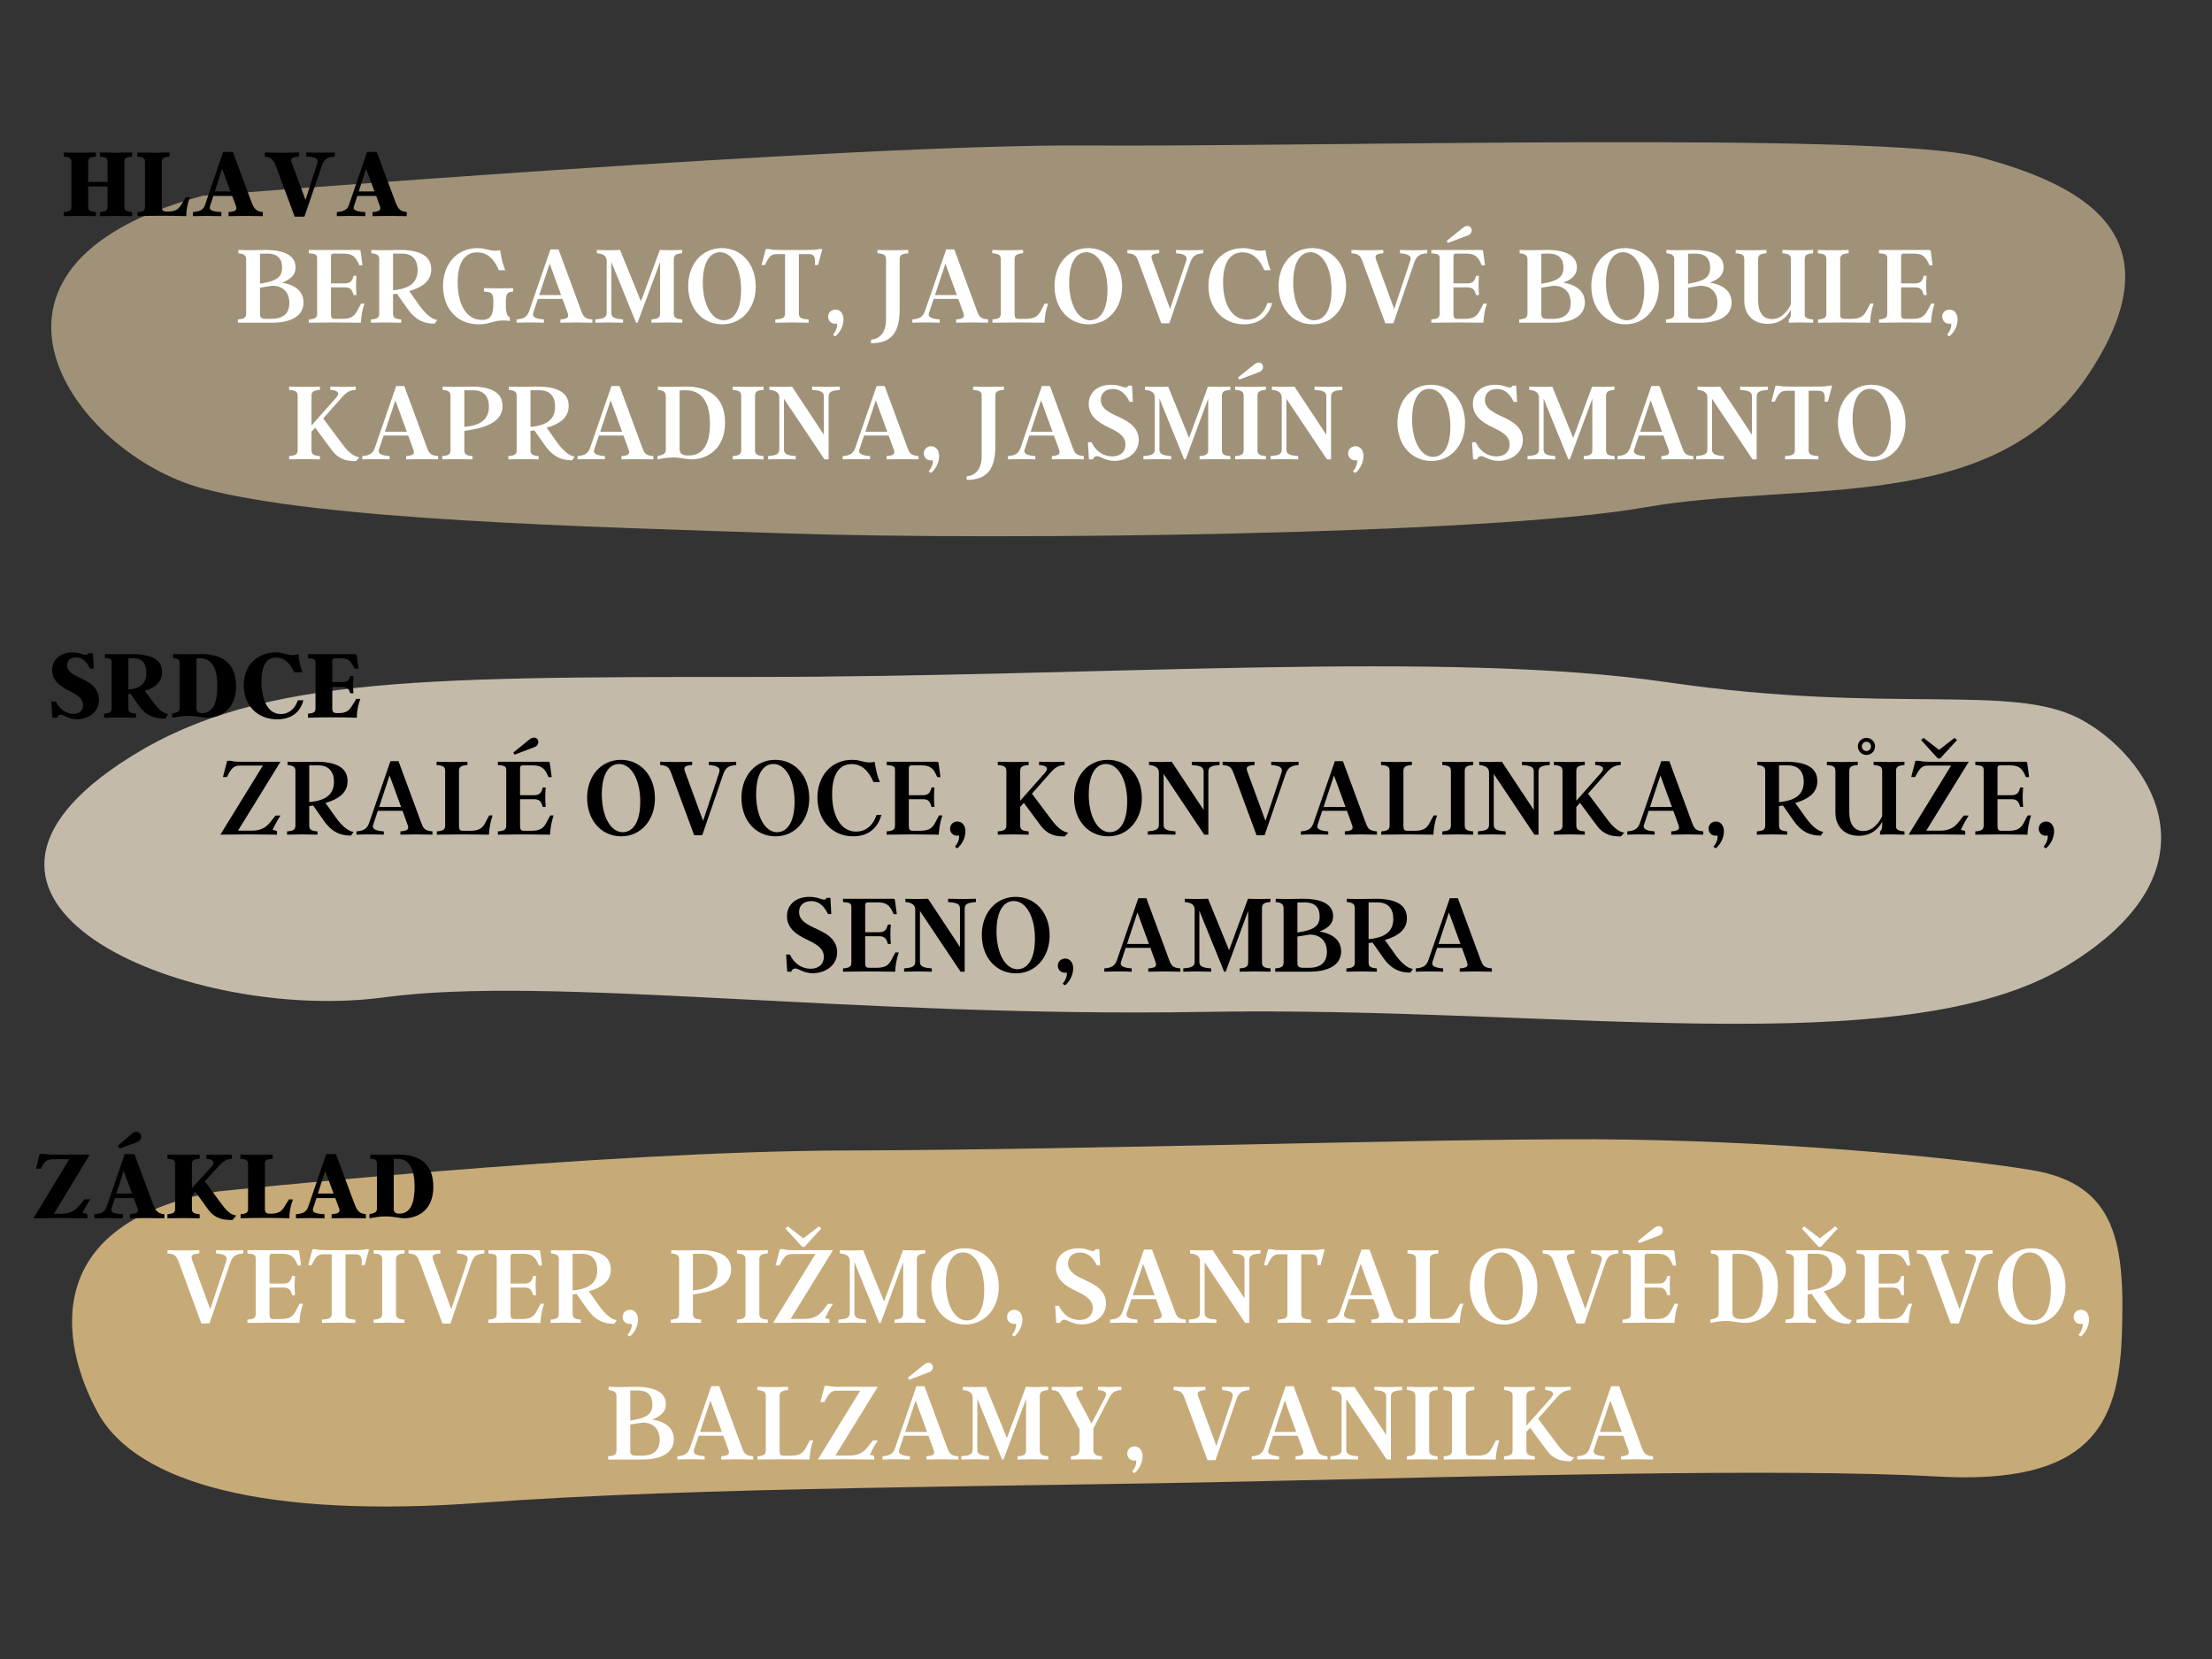 <svg xmlns="http://www.w3.org/2000/svg" xmlns:xlink="http://www.w3.org/1999/xlink" width="200" zoomAndPan="magnify" viewBox="0 0 150 112.5" height="150" preserveAspectRatio="xMidYMid meet" version="1.0"><rect x="0" y="0" width="150" height="112.5" fill="#333333" stroke="none"/><defs><g/></defs><path fill="#a09278" d="M 13.758 13.273 C 13.758 13.273 57.633 9.762 73.473 9.867 C 89.312 9.969 127.836 8.91 134.25 10.656 C 140.668 12.402 148.055 15.648 141.652 25.34 C 135.254 35.035 122.25 32.531 111.512 34.41 C 100.777 36.289 67.727 36.648 53.625 36.18 C 39.523 35.715 21.801 35.273 13.754 33.125 C 4.941 30.773 -4.117 18.059 13.758 13.273 Z M 13.758 13.273 " fill-opacity="1" fill-rule="nonzero"/><path fill="#c3baaa" d="M 8.094 51.809 C 16.828 45.934 27.637 45.902 51.121 45.906 C 74.605 45.906 98.016 44.066 113.078 46.266 C 128.145 48.465 136.422 46.309 141.039 48.746 C 145.66 51.184 151.121 58.898 140.074 65.539 C 129.031 72.18 105.547 68.207 81.723 68.617 C 57.898 69.031 37.34 66.102 26.031 67.633 C 13.113 69.387 -6.305 61.492 8.094 51.809 Z M 8.094 51.809 " fill-opacity="1" fill-rule="nonzero"/><path fill="#c6aa78" d="M 14.777 80.793 C 14.777 80.793 40.52 78.066 57.367 78.016 C 74.219 77.969 96.906 77.207 108.199 77.258 C 119.496 77.301 132.031 78.391 137.805 79.352 C 143.582 80.312 144.102 84.406 143.887 90.52 C 143.676 96.637 141.742 100.711 131.352 100.125 C 120.961 99.539 100.754 100.105 84.715 100.461 C 68.676 100.82 47.258 100.82 32.664 101.902 C 18.066 102.984 9.273 100.605 6.633 95.793 C 3.996 90.984 2.777 82.902 14.777 80.793 Z M 14.777 80.793 " fill-opacity="1" fill-rule="nonzero"/><g fill="#ffffff" fill-opacity="1"><g transform="translate(15.931, 21.884)"><g><path d="M 3.184 -2.715 C 3.875 -2.977 4.113 -3.312 4.113 -3.758 C 4.113 -4.32 3.719 -4.934 2.066 -4.934 C 1.605 -4.934 0.961 -4.898 0.23 -4.934 L 0.23 -4.711 C 0.645 -4.68 0.762 -4.535 0.762 -4.273 L 0.762 -0.621 C 0.762 -0.34 0.629 -0.254 0.199 -0.223 L 0.199 0 L 2.5 0 C 3.914 0 4.652 -0.523 4.652 -1.375 C 4.652 -2.082 4.145 -2.566 3.184 -2.715 Z M 1.699 -4.68 C 1.828 -4.688 1.938 -4.688 2.191 -4.688 C 2.922 -4.688 3.199 -4.305 3.199 -3.742 C 3.199 -3.113 2.859 -2.82 1.699 -2.645 Z M 2.469 -0.262 L 2.145 -0.262 C 1.762 -0.262 1.699 -0.348 1.699 -0.629 L 1.699 -2.375 L 2.535 -2.508 C 3.289 -2.508 3.691 -2.023 3.691 -1.344 C 3.691 -0.66 3.305 -0.262 2.469 -0.262 Z M 2.469 -0.262 "/></g></g></g><g fill="#ffffff" fill-opacity="1"><g transform="translate(20.744, 21.884)"><g><path d="M 3.742 -1.301 L 3.461 -0.777 C 3.258 -0.406 3.02 -0.262 2.422 -0.262 L 1.984 -0.262 C 1.746 -0.262 1.699 -0.34 1.699 -0.621 L 1.699 -2.398 L 2.645 -2.398 C 3.043 -2.398 3.145 -2.199 3.234 -1.875 L 3.43 -1.875 C 3.391 -2.328 3.391 -2.738 3.43 -3.184 L 3.234 -3.184 C 3.145 -2.859 3.043 -2.668 2.645 -2.668 L 1.699 -2.668 L 1.699 -4.496 C 1.699 -4.621 1.746 -4.688 1.875 -4.688 L 2.551 -4.688 C 3.098 -4.688 3.336 -4.512 3.543 -4.066 L 3.621 -3.891 L 3.836 -3.891 L 3.719 -4.789 C 3.699 -4.91 3.684 -4.934 3.582 -4.934 L 0.199 -4.934 L 0.199 -4.711 C 0.629 -4.68 0.762 -4.621 0.762 -4.391 L 0.762 -0.621 C 0.762 -0.34 0.629 -0.254 0.199 -0.223 L 0.199 0 C 1.391 -0.023 2.484 -0.023 3.727 0 C 3.75 -0.43 3.812 -0.844 3.973 -1.301 Z M 3.742 -1.301 "/></g></g></g><g fill="#ffffff" fill-opacity="1"><g transform="translate(24.953, 21.884)"><g><path d="M 3.461 -1.207 L 2.797 -2.145 C 3.867 -2.453 4.289 -2.953 4.289 -3.621 C 4.289 -4.312 3.852 -4.934 2.176 -4.934 C 1.715 -4.934 0.961 -4.898 0.23 -4.934 L 0.23 -4.711 C 0.645 -4.68 0.762 -4.551 0.762 -4.32 L 0.762 -0.621 C 0.762 -0.34 0.629 -0.254 0.199 -0.223 L 0.199 0 C 0.883 -0.023 1.574 -0.023 2.254 0 L 2.254 -0.223 C 1.836 -0.254 1.699 -0.34 1.699 -0.621 L 1.699 -1.93 L 1.898 -1.961 C 1.922 -1.961 1.945 -1.969 1.961 -1.969 L 2.684 -0.945 C 3.266 -0.109 3.898 0.07 4.527 0.062 L 4.695 -0.191 C 4.336 -0.223 3.891 -0.594 3.461 -1.207 Z M 1.699 -4.688 L 2.312 -4.688 C 3.051 -4.688 3.367 -4.219 3.367 -3.582 C 3.367 -2.891 3.02 -2.367 1.898 -2.223 L 1.699 -2.199 Z M 1.699 -4.688 "/></g></g></g><g fill="#ffffff" fill-opacity="1"><g transform="translate(29.766, 21.884)"><g><path d="M 3.051 -2.344 L 3.051 -2.113 L 3.199 -2.098 C 3.613 -2.059 3.691 -1.938 3.691 -1.352 C 3.691 -0.539 3.527 -0.191 2.914 -0.191 C 1.844 -0.191 1.27 -1.262 1.27 -2.738 C 1.27 -4.203 1.836 -4.773 2.598 -4.773 C 3.281 -4.773 3.75 -4.305 4.066 -3.559 L 4.496 -3.559 C 4.297 -4.035 4.219 -4.473 4.145 -4.926 C 3.996 -4.891 3.922 -4.883 3.82 -4.883 C 3.352 -4.883 3.176 -5.059 2.621 -5.059 C 1.23 -5.059 0.277 -3.988 0.277 -2.5 C 0.277 -0.969 1.223 0.109 2.699 0.109 C 3.438 0.109 3.676 -0.152 4.359 -0.152 C 4.504 -0.152 4.652 -0.145 4.805 -0.117 L 4.805 -0.367 C 4.621 -0.43 4.535 -0.707 4.535 -1.176 C 4.535 -1.66 4.512 -2.035 4.844 -2.082 L 5.027 -2.113 L 5.027 -2.344 C 4.391 -2.328 3.699 -2.328 3.051 -2.344 Z M 3.051 -2.344 "/></g></g></g><g fill="#ffffff" fill-opacity="1"><g transform="translate(34.952, 21.884)"><g><path d="M 4.441 -0.859 L 2.922 -4.973 L 2.375 -4.973 L 0.93 -0.785 C 0.801 -0.422 0.605 -0.262 0.078 -0.223 L 0.078 0 C 0.66 -0.023 1.344 -0.023 1.93 0 L 1.93 -0.223 C 1.414 -0.262 1.105 -0.367 1.207 -0.668 L 1.523 -1.613 L 3.191 -1.613 L 3.527 -0.699 C 3.645 -0.383 3.582 -0.262 3.051 -0.223 L 3.051 0 C 3.766 -0.023 4.504 -0.023 5.219 0 L 5.219 -0.223 C 4.66 -0.262 4.59 -0.453 4.441 -0.859 Z M 1.613 -1.875 L 2.32 -4.004 L 3.098 -1.875 Z M 1.613 -1.875 "/></g></g></g><g fill="#ffffff" fill-opacity="1"><g transform="translate(40.25, 21.884)"><g><path d="M 5.441 -0.66 L 5.441 -4.289 C 5.441 -4.59 5.59 -4.68 6.012 -4.711 L 6.012 -4.934 C 5.496 -4.91 5.004 -4.91 4.496 -4.934 L 3.215 -1.453 L 1.797 -4.934 C 1.277 -4.91 0.738 -4.91 0.223 -4.934 L 0.223 -4.711 C 0.652 -4.68 0.891 -4.52 0.891 -4.203 L 0.891 -0.66 C 0.891 -0.324 0.613 -0.262 0.117 -0.223 L 0.117 0 C 0.73 -0.023 1.367 -0.023 2 0 L 2 -0.223 C 1.5 -0.262 1.207 -0.324 1.207 -0.66 L 1.207 -4.121 L 2.883 0 L 2.984 0 L 4.512 -4.121 L 4.512 -0.66 C 4.512 -0.324 4.359 -0.254 3.93 -0.223 L 3.93 0 C 4.613 -0.023 5.336 -0.023 6.02 0 L 6.02 -0.223 C 5.59 -0.254 5.441 -0.324 5.441 -0.66 Z M 5.441 -0.66 "/></g></g></g><g fill="#ffffff" fill-opacity="1"><g transform="translate(46.389, 21.884)"><g><path d="M 2.559 -5.059 C 1.223 -5.059 0.277 -3.973 0.277 -2.492 C 0.277 -0.969 1.238 0.109 2.582 0.109 C 3.914 0.109 4.859 -0.984 4.859 -2.453 C 4.859 -3.98 3.898 -5.059 2.559 -5.059 Z M 2.684 -0.168 C 1.859 -0.168 1.27 -1.262 1.27 -2.715 C 1.27 -4.203 1.82 -4.781 2.43 -4.781 C 3.281 -4.781 3.867 -3.691 3.867 -2.238 C 3.867 -0.754 3.32 -0.168 2.684 -0.168 Z M 2.684 -0.168 "/></g></g></g><g fill="#ffffff" fill-opacity="1"><g transform="translate(51.528, 21.884)"><g><path d="M 4.027 -4.996 C 3.805 -4.941 3.621 -4.934 3.215 -4.934 L 1.414 -4.934 C 1.008 -4.934 0.824 -4.941 0.605 -4.996 L 0.398 -4.996 L 0.117 -3.914 L 0.34 -3.914 C 0.645 -4.535 0.777 -4.652 1.168 -4.652 L 1.707 -4.652 L 1.707 -0.621 C 1.707 -0.34 1.559 -0.254 1.047 -0.223 L 1.047 0 C 1.812 -0.023 2.535 -0.023 3.305 0 L 3.305 -0.223 C 2.797 -0.254 2.645 -0.34 2.645 -0.621 L 2.645 -4.652 L 3.328 -4.652 C 3.637 -4.652 3.797 -4.496 3.727 -3.914 L 3.949 -3.914 L 4.234 -4.996 Z M 4.027 -4.996 "/></g></g></g><g fill="#ffffff" fill-opacity="1"><g transform="translate(55.88, 21.884)"><g><path d="M 0.824 0.875 C 1.098 0.621 1.32 0.207 1.32 -0.23 C 1.32 -0.586 1.121 -0.891 0.777 -0.891 C 0.492 -0.891 0.277 -0.691 0.277 -0.398 C 0.277 -0.145 0.477 0.07 0.746 0.07 C 0.809 0.07 0.832 0.062 0.875 0.055 C 0.891 0.086 0.891 0.117 0.891 0.145 C 0.891 0.355 0.785 0.613 0.613 0.793 L 0.684 0.883 C 0.723 0.922 0.77 0.922 0.824 0.875 Z M 0.824 0.875 "/></g></g></g><g fill="#ffffff" fill-opacity="1"><g transform="translate(57.477, 21.884)"><g/></g></g><g fill="#ffffff" fill-opacity="1"><g transform="translate(59.224, 21.884)"><g><path d="M 0.277 -4.934 L 0.277 -4.711 C 0.707 -4.68 0.859 -4.59 0.859 -4.312 L 0.859 -0.23 C 0.859 0.652 0.461 1.09 -0.16 1.152 L -0.16 1.391 C 1.062 1.391 1.785 0.852 1.785 -0.891 L 1.785 -4.312 C 1.785 -4.59 1.938 -4.68 2.367 -4.711 L 2.367 -4.934 C 1.684 -4.91 0.961 -4.91 0.277 -4.934 Z M 0.277 -4.934 "/></g></g></g><g fill="#ffffff" fill-opacity="1"><g transform="translate(61.79, 21.884)"><g><path d="M 4.441 -0.859 L 2.922 -4.973 L 2.375 -4.973 L 0.93 -0.785 C 0.801 -0.422 0.605 -0.262 0.078 -0.223 L 0.078 0 C 0.66 -0.023 1.344 -0.023 1.93 0 L 1.93 -0.223 C 1.414 -0.262 1.105 -0.367 1.207 -0.668 L 1.523 -1.613 L 3.191 -1.613 L 3.527 -0.699 C 3.645 -0.383 3.582 -0.262 3.051 -0.223 L 3.051 0 C 3.766 -0.023 4.504 -0.023 5.219 0 L 5.219 -0.223 C 4.66 -0.262 4.59 -0.453 4.441 -0.859 Z M 1.613 -1.875 L 2.32 -4.004 L 3.098 -1.875 Z M 1.613 -1.875 "/></g></g></g><g fill="#ffffff" fill-opacity="1"><g transform="translate(67.087, 21.884)"><g><path d="M 3.758 -1.301 L 3.48 -0.777 C 3.273 -0.406 3.035 -0.262 2.438 -0.262 L 2 -0.262 C 1.762 -0.262 1.715 -0.34 1.715 -0.621 L 1.715 -4.312 C 1.715 -4.59 1.867 -4.68 2.289 -4.711 L 2.289 -4.934 C 1.605 -4.91 0.883 -4.91 0.199 -4.934 L 0.199 -4.711 C 0.629 -4.68 0.777 -4.59 0.777 -4.312 L 0.777 -0.621 C 0.777 -0.34 0.645 -0.254 0.215 -0.223 L 0.215 0 C 1.406 -0.023 2.5 -0.023 3.742 0 C 3.766 -0.43 3.828 -0.844 3.988 -1.301 Z M 3.758 -1.301 "/></g></g></g><g fill="#ffffff" fill-opacity="1"><g transform="translate(71.233, 21.884)"><g><path d="M 2.559 -5.059 C 1.223 -5.059 0.277 -3.973 0.277 -2.492 C 0.277 -0.969 1.238 0.109 2.582 0.109 C 3.914 0.109 4.859 -0.984 4.859 -2.453 C 4.859 -3.98 3.898 -5.059 2.559 -5.059 Z M 2.684 -0.168 C 1.859 -0.168 1.27 -1.262 1.27 -2.715 C 1.27 -4.203 1.82 -4.781 2.43 -4.781 C 3.281 -4.781 3.867 -3.691 3.867 -2.238 C 3.867 -0.754 3.32 -0.168 2.684 -0.168 Z M 2.684 -0.168 "/></g></g></g><g fill="#ffffff" fill-opacity="1"><g transform="translate(76.372, 21.884)"><g><path d="M 3.367 -4.934 L 3.367 -4.711 C 3.875 -4.672 4.188 -4.566 4.066 -4.195 L 2.977 -0.93 L 1.762 -4.242 C 1.645 -4.559 1.707 -4.672 2.238 -4.711 L 2.238 -4.934 C 1.531 -4.91 0.793 -4.91 0.078 -4.934 L 0.078 -4.711 C 0.629 -4.672 0.707 -4.488 0.859 -4.074 L 2.375 0.039 L 2.922 0.039 L 4.336 -4.074 C 4.488 -4.512 4.688 -4.672 5.219 -4.711 L 5.219 -4.934 C 4.637 -4.91 3.957 -4.91 3.367 -4.934 Z M 3.367 -4.934 "/></g></g></g><g fill="#ffffff" fill-opacity="1"><g transform="translate(81.669, 21.884)"><g><path d="M 4.273 -1.336 C 4.004 -0.531 3.473 -0.207 2.898 -0.207 C 1.852 -0.207 1.27 -1.277 1.27 -2.738 C 1.27 -4.203 1.836 -4.773 2.598 -4.773 C 3.281 -4.773 3.75 -4.305 4.066 -3.559 L 4.496 -3.559 C 4.297 -4.035 4.219 -4.473 4.145 -4.926 C 3.996 -4.891 3.922 -4.883 3.82 -4.883 C 3.352 -4.883 3.176 -5.059 2.621 -5.059 C 1.23 -5.059 0.277 -3.988 0.277 -2.5 C 0.277 -0.992 1.254 0.109 2.691 0.109 C 3.883 0.109 4.414 -0.637 4.598 -1.336 Z M 4.273 -1.336 "/></g></g></g><g fill="#ffffff" fill-opacity="1"><g transform="translate(86.427, 21.884)"><g><path d="M 2.559 -5.059 C 1.223 -5.059 0.277 -3.973 0.277 -2.492 C 0.277 -0.969 1.238 0.109 2.582 0.109 C 3.914 0.109 4.859 -0.984 4.859 -2.453 C 4.859 -3.98 3.898 -5.059 2.559 -5.059 Z M 2.684 -0.168 C 1.859 -0.168 1.27 -1.262 1.27 -2.715 C 1.27 -4.203 1.82 -4.781 2.43 -4.781 C 3.281 -4.781 3.867 -3.691 3.867 -2.238 C 3.867 -0.754 3.32 -0.168 2.684 -0.168 Z M 2.684 -0.168 "/></g></g></g><g fill="#ffffff" fill-opacity="1"><g transform="translate(91.565, 21.884)"><g><path d="M 3.367 -4.934 L 3.367 -4.711 C 3.875 -4.672 4.188 -4.566 4.066 -4.195 L 2.977 -0.93 L 1.762 -4.242 C 1.645 -4.559 1.707 -4.672 2.238 -4.711 L 2.238 -4.934 C 1.531 -4.91 0.793 -4.91 0.078 -4.934 L 0.078 -4.711 C 0.629 -4.672 0.707 -4.488 0.859 -4.074 L 2.375 0.039 L 2.922 0.039 L 4.336 -4.074 C 4.488 -4.512 4.688 -4.672 5.219 -4.711 L 5.219 -4.934 C 4.637 -4.91 3.957 -4.91 3.367 -4.934 Z M 3.367 -4.934 "/></g></g></g><g fill="#ffffff" fill-opacity="1"><g transform="translate(96.863, 21.884)"><g><path d="M 2.684 -5.926 C 2.914 -6.012 2.996 -6.25 2.891 -6.426 C 2.781 -6.609 2.551 -6.609 2.344 -6.441 L 1.238 -5.551 L 1.328 -5.41 Z M 3.742 -1.301 L 3.461 -0.777 C 3.258 -0.406 3.02 -0.262 2.422 -0.262 L 1.984 -0.262 C 1.746 -0.262 1.699 -0.34 1.699 -0.621 L 1.699 -2.398 L 2.645 -2.398 C 3.043 -2.398 3.145 -2.199 3.234 -1.875 L 3.43 -1.875 C 3.391 -2.328 3.391 -2.738 3.43 -3.184 L 3.234 -3.184 C 3.145 -2.859 3.043 -2.668 2.645 -2.668 L 1.699 -2.668 L 1.699 -4.496 C 1.699 -4.621 1.746 -4.688 1.875 -4.688 L 2.551 -4.688 C 3.098 -4.688 3.336 -4.512 3.543 -4.066 L 3.621 -3.891 L 3.836 -3.891 L 3.719 -4.789 C 3.699 -4.91 3.684 -4.934 3.582 -4.934 L 0.199 -4.934 L 0.199 -4.711 C 0.629 -4.68 0.762 -4.621 0.762 -4.391 L 0.762 -0.621 C 0.762 -0.34 0.629 -0.254 0.199 -0.223 L 0.199 0 C 1.391 -0.023 2.484 -0.023 3.727 0 C 3.75 -0.43 3.812 -0.844 3.973 -1.301 Z M 3.742 -1.301 "/></g></g></g><g fill="#ffffff" fill-opacity="1"><g transform="translate(101.072, 21.884)"><g/></g></g><g fill="#ffffff" fill-opacity="1"><g transform="translate(102.82, 21.884)"><g><path d="M 3.184 -2.715 C 3.875 -2.977 4.113 -3.312 4.113 -3.758 C 4.113 -4.32 3.719 -4.934 2.066 -4.934 C 1.605 -4.934 0.961 -4.898 0.23 -4.934 L 0.23 -4.711 C 0.645 -4.68 0.762 -4.535 0.762 -4.273 L 0.762 -0.621 C 0.762 -0.34 0.629 -0.254 0.199 -0.223 L 0.199 0 L 2.5 0 C 3.914 0 4.652 -0.523 4.652 -1.375 C 4.652 -2.082 4.145 -2.566 3.184 -2.715 Z M 1.699 -4.68 C 1.828 -4.688 1.938 -4.688 2.191 -4.688 C 2.922 -4.688 3.199 -4.305 3.199 -3.742 C 3.199 -3.113 2.859 -2.82 1.699 -2.645 Z M 2.469 -0.262 L 2.145 -0.262 C 1.762 -0.262 1.699 -0.348 1.699 -0.629 L 1.699 -2.375 L 2.535 -2.508 C 3.289 -2.508 3.691 -2.023 3.691 -1.344 C 3.691 -0.66 3.305 -0.262 2.469 -0.262 Z M 2.469 -0.262 "/></g></g></g><g fill="#ffffff" fill-opacity="1"><g transform="translate(107.633, 21.884)"><g><path d="M 2.559 -5.059 C 1.223 -5.059 0.277 -3.973 0.277 -2.492 C 0.277 -0.969 1.238 0.109 2.582 0.109 C 3.914 0.109 4.859 -0.984 4.859 -2.453 C 4.859 -3.98 3.898 -5.059 2.559 -5.059 Z M 2.684 -0.168 C 1.859 -0.168 1.27 -1.262 1.27 -2.715 C 1.27 -4.203 1.82 -4.781 2.43 -4.781 C 3.281 -4.781 3.867 -3.691 3.867 -2.238 C 3.867 -0.754 3.32 -0.168 2.684 -0.168 Z M 2.684 -0.168 "/></g></g></g><g fill="#ffffff" fill-opacity="1"><g transform="translate(112.771, 21.884)"><g><path d="M 3.184 -2.715 C 3.875 -2.977 4.113 -3.312 4.113 -3.758 C 4.113 -4.32 3.719 -4.934 2.066 -4.934 C 1.605 -4.934 0.961 -4.898 0.23 -4.934 L 0.23 -4.711 C 0.645 -4.68 0.762 -4.535 0.762 -4.273 L 0.762 -0.621 C 0.762 -0.34 0.629 -0.254 0.199 -0.223 L 0.199 0 L 2.5 0 C 3.914 0 4.652 -0.523 4.652 -1.375 C 4.652 -2.082 4.145 -2.566 3.184 -2.715 Z M 1.699 -4.68 C 1.828 -4.688 1.938 -4.688 2.191 -4.688 C 2.922 -4.688 3.199 -4.305 3.199 -3.742 C 3.199 -3.113 2.859 -2.82 1.699 -2.645 Z M 2.469 -0.262 L 2.145 -0.262 C 1.762 -0.262 1.699 -0.348 1.699 -0.629 L 1.699 -2.375 L 2.535 -2.508 C 3.289 -2.508 3.691 -2.023 3.691 -1.344 C 3.691 -0.66 3.305 -0.262 2.469 -0.262 Z M 2.469 -0.262 "/></g></g></g><g fill="#ffffff" fill-opacity="1"><g transform="translate(117.584, 21.884)"><g><path d="M 5.367 -4.711 L 5.367 -4.934 C 4.688 -4.91 3.965 -4.91 3.281 -4.934 L 3.281 -4.711 C 3.711 -4.68 3.859 -4.59 3.859 -4.312 L 3.859 -1.254 C 3.652 -0.793 3.215 -0.246 2.574 -0.246 C 1.969 -0.246 1.637 -0.723 1.637 -1.5 L 1.637 -4.312 C 1.637 -4.59 1.785 -4.68 2.207 -4.711 L 2.207 -4.934 C 1.523 -4.91 0.801 -4.91 0.117 -4.934 L 0.117 -4.711 C 0.547 -4.68 0.699 -4.59 0.699 -4.312 L 0.699 -1.5 C 0.699 -0.555 1.301 0.078 2.281 0.078 C 3.145 0.078 3.621 -0.422 3.859 -0.875 L 3.859 -0.645 C 3.859 -0.406 3.812 -0.285 3.719 -0.223 L 3.719 0 C 4.195 -0.023 4.688 -0.023 5.367 0 L 5.367 -0.223 C 4.949 -0.254 4.797 -0.348 4.797 -0.547 L 4.797 -4.312 C 4.797 -4.59 4.949 -4.68 5.367 -4.711 Z M 5.367 -4.711 "/></g></g></g><g fill="#ffffff" fill-opacity="1"><g transform="translate(123.072, 21.884)"><g><path d="M 3.758 -1.301 L 3.48 -0.777 C 3.273 -0.406 3.035 -0.262 2.438 -0.262 L 2 -0.262 C 1.762 -0.262 1.715 -0.34 1.715 -0.621 L 1.715 -4.312 C 1.715 -4.59 1.867 -4.68 2.289 -4.711 L 2.289 -4.934 C 1.605 -4.91 0.883 -4.91 0.199 -4.934 L 0.199 -4.711 C 0.629 -4.68 0.777 -4.59 0.777 -4.312 L 0.777 -0.621 C 0.777 -0.34 0.645 -0.254 0.215 -0.223 L 0.215 0 C 1.406 -0.023 2.5 -0.023 3.742 0 C 3.766 -0.43 3.828 -0.844 3.988 -1.301 Z M 3.758 -1.301 "/></g></g></g><g fill="#ffffff" fill-opacity="1"><g transform="translate(127.218, 21.884)"><g><path d="M 3.742 -1.301 L 3.461 -0.777 C 3.258 -0.406 3.02 -0.262 2.422 -0.262 L 1.984 -0.262 C 1.746 -0.262 1.699 -0.34 1.699 -0.621 L 1.699 -2.398 L 2.645 -2.398 C 3.043 -2.398 3.145 -2.199 3.234 -1.875 L 3.43 -1.875 C 3.391 -2.328 3.391 -2.738 3.43 -3.184 L 3.234 -3.184 C 3.145 -2.859 3.043 -2.668 2.645 -2.668 L 1.699 -2.668 L 1.699 -4.496 C 1.699 -4.621 1.746 -4.688 1.875 -4.688 L 2.551 -4.688 C 3.098 -4.688 3.336 -4.512 3.543 -4.066 L 3.621 -3.891 L 3.836 -3.891 L 3.719 -4.789 C 3.699 -4.91 3.684 -4.934 3.582 -4.934 L 0.199 -4.934 L 0.199 -4.711 C 0.629 -4.68 0.762 -4.621 0.762 -4.391 L 0.762 -0.621 C 0.762 -0.34 0.629 -0.254 0.199 -0.223 L 0.199 0 C 1.391 -0.023 2.484 -0.023 3.727 0 C 3.75 -0.43 3.812 -0.844 3.973 -1.301 Z M 3.742 -1.301 "/></g></g></g><g fill="#ffffff" fill-opacity="1"><g transform="translate(131.428, 21.884)"><g><path d="M 0.824 0.875 C 1.098 0.621 1.32 0.207 1.32 -0.23 C 1.32 -0.586 1.121 -0.891 0.777 -0.891 C 0.492 -0.891 0.277 -0.691 0.277 -0.398 C 0.277 -0.145 0.477 0.07 0.746 0.07 C 0.809 0.07 0.832 0.062 0.875 0.055 C 0.891 0.086 0.891 0.117 0.891 0.145 C 0.891 0.355 0.785 0.613 0.613 0.793 L 0.684 0.883 C 0.723 0.922 0.77 0.922 0.824 0.875 Z M 0.824 0.875 "/></g></g></g><g fill="#ffffff" fill-opacity="1"><g transform="translate(19.447, 31.15)"><g><path d="M 3.812 -0.977 L 2.469 -2.773 L 3.75 -4.219 C 4.066 -4.574 4.281 -4.688 4.68 -4.711 L 4.68 -4.934 C 4.105 -4.91 3.535 -4.91 2.953 -4.934 L 2.953 -4.711 C 3.367 -4.688 3.676 -4.559 3.344 -4.176 L 1.676 -2.297 L 1.676 -4.312 C 1.676 -4.59 1.828 -4.68 2.246 -4.711 L 2.246 -4.934 C 1.566 -4.91 0.844 -4.91 0.16 -4.934 L 0.16 -4.711 C 0.586 -4.68 0.738 -4.59 0.738 -4.312 L 0.738 -0.621 C 0.738 -0.34 0.586 -0.254 0.16 -0.223 L 0.16 0 C 0.844 -0.023 1.566 -0.023 2.246 0 L 2.246 -0.223 C 1.828 -0.254 1.676 -0.34 1.676 -0.621 L 1.676 -1.875 L 1.922 -2.152 L 3.051 -0.629 C 3.535 0.023 4.066 0.117 4.688 0.117 L 4.926 -0.137 C 4.605 -0.168 4.203 -0.453 3.812 -0.977 Z M 3.812 -0.977 "/></g></g></g><g fill="#ffffff" fill-opacity="1"><g transform="translate(24.49, 31.15)"><g><path d="M 4.441 -0.859 L 2.922 -4.973 L 2.375 -4.973 L 0.93 -0.785 C 0.801 -0.422 0.605 -0.262 0.078 -0.223 L 0.078 0 C 0.66 -0.023 1.344 -0.023 1.93 0 L 1.93 -0.223 C 1.414 -0.262 1.105 -0.367 1.207 -0.668 L 1.523 -1.613 L 3.191 -1.613 L 3.527 -0.699 C 3.645 -0.383 3.582 -0.262 3.051 -0.223 L 3.051 0 C 3.766 -0.023 4.504 -0.023 5.219 0 L 5.219 -0.223 C 4.66 -0.262 4.59 -0.453 4.441 -0.859 Z M 1.613 -1.875 L 2.32 -4.004 L 3.098 -1.875 Z M 1.613 -1.875 "/></g></g></g><g fill="#ffffff" fill-opacity="1"><g transform="translate(29.788, 31.15)"><g><path d="M 1.699 -1.93 L 1.898 -1.961 C 3.645 -2.215 4.289 -2.797 4.289 -3.621 C 4.289 -4.312 3.852 -4.934 2.176 -4.934 C 1.715 -4.934 0.961 -4.898 0.23 -4.934 L 0.23 -4.711 C 0.645 -4.68 0.762 -4.551 0.762 -4.32 L 0.762 -0.621 C 0.762 -0.34 0.629 -0.254 0.199 -0.223 L 0.199 0 C 0.883 -0.023 1.574 -0.023 2.254 0 L 2.254 -0.223 C 1.836 -0.254 1.699 -0.34 1.699 -0.621 Z M 1.699 -2.199 L 1.699 -4.688 L 2.312 -4.688 C 3.051 -4.688 3.367 -4.219 3.367 -3.582 C 3.367 -2.891 3.02 -2.367 1.898 -2.223 Z M 1.699 -2.199 "/></g></g></g><g fill="#ffffff" fill-opacity="1"><g transform="translate(34.275, 31.15)"><g><path d="M 3.461 -1.207 L 2.797 -2.145 C 3.867 -2.453 4.289 -2.953 4.289 -3.621 C 4.289 -4.312 3.852 -4.934 2.176 -4.934 C 1.715 -4.934 0.961 -4.898 0.23 -4.934 L 0.23 -4.711 C 0.645 -4.68 0.762 -4.551 0.762 -4.32 L 0.762 -0.621 C 0.762 -0.34 0.629 -0.254 0.199 -0.223 L 0.199 0 C 0.883 -0.023 1.574 -0.023 2.254 0 L 2.254 -0.223 C 1.836 -0.254 1.699 -0.34 1.699 -0.621 L 1.699 -1.93 L 1.898 -1.961 C 1.922 -1.961 1.945 -1.969 1.961 -1.969 L 2.684 -0.945 C 3.266 -0.109 3.898 0.07 4.527 0.062 L 4.695 -0.191 C 4.336 -0.223 3.891 -0.594 3.461 -1.207 Z M 1.699 -4.688 L 2.312 -4.688 C 3.051 -4.688 3.367 -4.219 3.367 -3.582 C 3.367 -2.891 3.02 -2.367 1.898 -2.223 L 1.699 -2.199 Z M 1.699 -4.688 "/></g></g></g><g fill="#ffffff" fill-opacity="1"><g transform="translate(39.088, 31.15)"><g><path d="M 4.441 -0.859 L 2.922 -4.973 L 2.375 -4.973 L 0.93 -0.785 C 0.801 -0.422 0.605 -0.262 0.078 -0.223 L 0.078 0 C 0.66 -0.023 1.344 -0.023 1.93 0 L 1.93 -0.223 C 1.414 -0.262 1.105 -0.367 1.207 -0.668 L 1.523 -1.613 L 3.191 -1.613 L 3.527 -0.699 C 3.645 -0.383 3.582 -0.262 3.051 -0.223 L 3.051 0 C 3.766 -0.023 4.504 -0.023 5.219 0 L 5.219 -0.223 C 4.66 -0.262 4.59 -0.453 4.441 -0.859 Z M 1.613 -1.875 L 2.32 -4.004 L 3.098 -1.875 Z M 1.613 -1.875 "/></g></g></g><g fill="#ffffff" fill-opacity="1"><g transform="translate(44.386, 31.15)"><g><path d="M 2.129 -4.934 C 1.469 -4.934 0.961 -4.898 0.23 -4.934 L 0.23 -4.711 C 0.645 -4.68 0.762 -4.535 0.762 -4.273 L 0.762 -0.637 C 0.762 -0.383 0.594 -0.309 0.199 -0.223 L 0.199 0 C 0.586 -0.07 0.875 -0.129 1.285 -0.129 C 1.73 -0.129 2.137 0 2.551 0 C 3.422 0 4.781 -0.594 4.781 -2.492 C 4.781 -4.211 3.699 -4.934 2.129 -4.934 Z M 2.289 -0.262 C 2.016 -0.262 1.699 -0.316 1.699 -0.684 L 1.699 -4.672 C 1.883 -4.688 2.023 -4.688 2.105 -4.688 C 3.273 -4.688 3.758 -3.766 3.758 -2.422 C 3.758 -1.199 3.406 -0.262 2.289 -0.262 Z M 2.289 -0.262 "/></g></g></g><g fill="#ffffff" fill-opacity="1"><g transform="translate(49.485, 31.15)"><g><path d="M 1.715 -0.621 L 1.715 -4.312 C 1.715 -4.59 1.867 -4.68 2.289 -4.711 L 2.289 -4.934 C 1.605 -4.91 0.883 -4.91 0.199 -4.934 L 0.199 -4.711 C 0.629 -4.68 0.777 -4.59 0.777 -4.312 L 0.777 -0.621 C 0.777 -0.34 0.629 -0.254 0.199 -0.223 L 0.199 0 C 0.883 -0.023 1.605 -0.023 2.289 0 L 2.289 -0.223 C 1.867 -0.254 1.715 -0.34 1.715 -0.621 Z M 1.715 -0.621 "/></g></g></g><g fill="#ffffff" fill-opacity="1"><g transform="translate(51.971, 31.15)"><g><path d="M 3.098 -4.934 L 3.098 -4.711 C 3.613 -4.672 3.898 -4.605 3.898 -4.281 L 3.898 -1.668 L 1.738 -4.934 C 1.23 -4.91 0.723 -4.91 0.207 -4.934 L 0.207 -4.711 C 0.637 -4.68 0.875 -4.512 0.875 -4.203 L 0.875 -0.66 C 0.875 -0.324 0.594 -0.262 0.117 -0.223 L 0.117 0 C 0.715 -0.023 1.359 -0.023 1.992 0 L 1.992 -0.223 C 1.484 -0.262 1.191 -0.324 1.191 -0.66 L 1.191 -4.105 L 3.938 0 L 4.219 0 L 4.219 -4.281 C 4.219 -4.605 4.496 -4.672 4.98 -4.711 L 4.98 -4.934 C 4.383 -4.91 3.742 -4.91 3.098 -4.934 Z M 3.098 -4.934 "/></g></g></g><g fill="#ffffff" fill-opacity="1"><g transform="translate(57.069, 31.15)"><g><path d="M 4.441 -0.859 L 2.922 -4.973 L 2.375 -4.973 L 0.93 -0.785 C 0.801 -0.422 0.605 -0.262 0.078 -0.223 L 0.078 0 C 0.66 -0.023 1.344 -0.023 1.93 0 L 1.93 -0.223 C 1.414 -0.262 1.105 -0.367 1.207 -0.668 L 1.523 -1.613 L 3.191 -1.613 L 3.527 -0.699 C 3.645 -0.383 3.582 -0.262 3.051 -0.223 L 3.051 0 C 3.766 -0.023 4.504 -0.023 5.219 0 L 5.219 -0.223 C 4.66 -0.262 4.59 -0.453 4.441 -0.859 Z M 1.613 -1.875 L 2.32 -4.004 L 3.098 -1.875 Z M 1.613 -1.875 "/></g></g></g><g fill="#ffffff" fill-opacity="1"><g transform="translate(62.367, 31.15)"><g><path d="M 0.824 0.875 C 1.098 0.621 1.32 0.207 1.32 -0.23 C 1.32 -0.586 1.121 -0.891 0.777 -0.891 C 0.492 -0.891 0.277 -0.691 0.277 -0.398 C 0.277 -0.145 0.477 0.07 0.746 0.07 C 0.809 0.07 0.832 0.062 0.875 0.055 C 0.891 0.086 0.891 0.117 0.891 0.145 C 0.891 0.355 0.785 0.613 0.613 0.793 L 0.684 0.883 C 0.723 0.922 0.77 0.922 0.824 0.875 Z M 0.824 0.875 "/></g></g></g><g fill="#ffffff" fill-opacity="1"><g transform="translate(63.963, 31.15)"><g/></g></g><g fill="#ffffff" fill-opacity="1"><g transform="translate(65.711, 31.15)"><g><path d="M 0.277 -4.934 L 0.277 -4.711 C 0.707 -4.68 0.859 -4.59 0.859 -4.312 L 0.859 -0.23 C 0.859 0.652 0.461 1.09 -0.16 1.152 L -0.16 1.391 C 1.062 1.391 1.785 0.852 1.785 -0.891 L 1.785 -4.312 C 1.785 -4.59 1.938 -4.68 2.367 -4.711 L 2.367 -4.934 C 1.684 -4.91 0.961 -4.91 0.277 -4.934 Z M 0.277 -4.934 "/></g></g></g><g fill="#ffffff" fill-opacity="1"><g transform="translate(68.276, 31.15)"><g><path d="M 4.441 -0.859 L 2.922 -4.973 L 2.375 -4.973 L 0.93 -0.785 C 0.801 -0.422 0.605 -0.262 0.078 -0.223 L 0.078 0 C 0.66 -0.023 1.344 -0.023 1.93 0 L 1.93 -0.223 C 1.414 -0.262 1.105 -0.367 1.207 -0.668 L 1.523 -1.613 L 3.191 -1.613 L 3.527 -0.699 C 3.645 -0.383 3.582 -0.262 3.051 -0.223 L 3.051 0 C 3.766 -0.023 4.504 -0.023 5.219 0 L 5.219 -0.223 C 4.66 -0.262 4.59 -0.453 4.441 -0.859 Z M 1.613 -1.875 L 2.32 -4.004 L 3.098 -1.875 Z M 1.613 -1.875 "/></g></g></g><g fill="#ffffff" fill-opacity="1"><g transform="translate(73.574, 31.15)"><g><path d="M 2.746 -1 C 2.746 -0.516 2.406 -0.199 1.852 -0.199 C 1.262 -0.199 0.723 -0.547 0.453 -1.16 L 0.199 -1.16 L 0.27 0 L 0.539 0 C 0.57 -0.102 0.66 -0.215 0.809 -0.215 C 1.062 -0.215 1.367 0.102 1.992 0.102 C 2.773 0.102 3.645 -0.367 3.645 -1.32 C 3.645 -2.336 2.645 -2.707 2.016 -3.004 C 1.422 -3.289 1.07 -3.566 1.07 -4.035 C 1.07 -4.465 1.375 -4.773 1.891 -4.773 C 2.297 -4.773 2.707 -4.574 3.027 -3.898 L 3.25 -3.898 L 3.191 -4.996 L 2.93 -4.996 C 2.898 -4.891 2.836 -4.875 2.746 -4.875 C 2.559 -4.875 2.328 -5.059 1.777 -5.059 C 0.852 -5.059 0.254 -4.535 0.254 -3.75 C 0.254 -2.938 0.906 -2.492 1.652 -2.145 C 2.328 -1.828 2.746 -1.539 2.746 -1 Z M 2.746 -1 "/></g></g></g><g fill="#ffffff" fill-opacity="1"><g transform="translate(77.418, 31.15)"><g><path d="M 5.441 -0.66 L 5.441 -4.289 C 5.441 -4.59 5.59 -4.68 6.012 -4.711 L 6.012 -4.934 C 5.496 -4.91 5.004 -4.91 4.496 -4.934 L 3.215 -1.453 L 1.797 -4.934 C 1.277 -4.91 0.738 -4.91 0.223 -4.934 L 0.223 -4.711 C 0.652 -4.68 0.891 -4.52 0.891 -4.203 L 0.891 -0.66 C 0.891 -0.324 0.613 -0.262 0.117 -0.223 L 0.117 0 C 0.73 -0.023 1.367 -0.023 2 0 L 2 -0.223 C 1.5 -0.262 1.207 -0.324 1.207 -0.66 L 1.207 -4.121 L 2.883 0 L 2.984 0 L 4.512 -4.121 L 4.512 -0.66 C 4.512 -0.324 4.359 -0.254 3.93 -0.223 L 3.93 0 C 4.613 -0.023 5.336 -0.023 6.02 0 L 6.02 -0.223 C 5.59 -0.254 5.441 -0.324 5.441 -0.66 Z M 5.441 -0.66 "/></g></g></g><g fill="#ffffff" fill-opacity="1"><g transform="translate(83.557, 31.15)"><g><path d="M 0.398 -5.551 L 1.5 -6.441 C 1.707 -6.609 1.938 -6.609 2.051 -6.426 C 2.152 -6.25 2.074 -6.012 1.844 -5.926 L 0.484 -5.41 Z M 1.715 -0.621 L 1.715 -4.312 C 1.715 -4.59 1.867 -4.68 2.289 -4.711 L 2.289 -4.934 C 1.605 -4.91 0.883 -4.91 0.199 -4.934 L 0.199 -4.711 C 0.629 -4.68 0.777 -4.59 0.777 -4.312 L 0.777 -0.621 C 0.777 -0.34 0.629 -0.254 0.199 -0.223 L 0.199 0 C 0.883 -0.023 1.605 -0.023 2.289 0 L 2.289 -0.223 C 1.867 -0.254 1.715 -0.34 1.715 -0.621 Z M 1.715 -0.621 "/></g></g></g><g fill="#ffffff" fill-opacity="1"><g transform="translate(86.043, 31.15)"><g><path d="M 3.098 -4.934 L 3.098 -4.711 C 3.613 -4.672 3.898 -4.605 3.898 -4.281 L 3.898 -1.668 L 1.738 -4.934 C 1.23 -4.91 0.723 -4.91 0.207 -4.934 L 0.207 -4.711 C 0.637 -4.68 0.875 -4.512 0.875 -4.203 L 0.875 -0.66 C 0.875 -0.324 0.594 -0.262 0.117 -0.223 L 0.117 0 C 0.715 -0.023 1.359 -0.023 1.992 0 L 1.992 -0.223 C 1.484 -0.262 1.191 -0.324 1.191 -0.66 L 1.191 -4.105 L 3.938 0 L 4.219 0 L 4.219 -4.281 C 4.219 -4.605 4.496 -4.672 4.98 -4.711 L 4.98 -4.934 C 4.383 -4.91 3.742 -4.91 3.098 -4.934 Z M 3.098 -4.934 "/></g></g></g><g fill="#ffffff" fill-opacity="1"><g transform="translate(91.142, 31.15)"><g><path d="M 0.824 0.875 C 1.098 0.621 1.32 0.207 1.32 -0.23 C 1.32 -0.586 1.121 -0.891 0.777 -0.891 C 0.492 -0.891 0.277 -0.691 0.277 -0.398 C 0.277 -0.145 0.477 0.07 0.746 0.07 C 0.809 0.07 0.832 0.062 0.875 0.055 C 0.891 0.086 0.891 0.117 0.891 0.145 C 0.891 0.355 0.785 0.613 0.613 0.793 L 0.684 0.883 C 0.723 0.922 0.77 0.922 0.824 0.875 Z M 0.824 0.875 "/></g></g></g><g fill="#ffffff" fill-opacity="1"><g transform="translate(92.738, 31.15)"><g/></g></g><g fill="#ffffff" fill-opacity="1"><g transform="translate(94.486, 31.15)"><g><path d="M 2.559 -5.059 C 1.223 -5.059 0.277 -3.973 0.277 -2.492 C 0.277 -0.969 1.238 0.109 2.582 0.109 C 3.914 0.109 4.859 -0.984 4.859 -2.453 C 4.859 -3.98 3.898 -5.059 2.559 -5.059 Z M 2.684 -0.168 C 1.859 -0.168 1.27 -1.262 1.27 -2.715 C 1.27 -4.203 1.82 -4.781 2.43 -4.781 C 3.281 -4.781 3.867 -3.691 3.867 -2.238 C 3.867 -0.754 3.32 -0.168 2.684 -0.168 Z M 2.684 -0.168 "/></g></g></g><g fill="#ffffff" fill-opacity="1"><g transform="translate(99.624, 31.15)"><g><path d="M 2.746 -1 C 2.746 -0.516 2.406 -0.199 1.852 -0.199 C 1.262 -0.199 0.723 -0.547 0.453 -1.16 L 0.199 -1.16 L 0.27 0 L 0.539 0 C 0.57 -0.102 0.66 -0.215 0.809 -0.215 C 1.062 -0.215 1.367 0.102 1.992 0.102 C 2.773 0.102 3.645 -0.367 3.645 -1.32 C 3.645 -2.336 2.645 -2.707 2.016 -3.004 C 1.422 -3.289 1.07 -3.566 1.07 -4.035 C 1.07 -4.465 1.375 -4.773 1.891 -4.773 C 2.297 -4.773 2.707 -4.574 3.027 -3.898 L 3.25 -3.898 L 3.191 -4.996 L 2.93 -4.996 C 2.898 -4.891 2.836 -4.875 2.746 -4.875 C 2.559 -4.875 2.328 -5.059 1.777 -5.059 C 0.852 -5.059 0.254 -4.535 0.254 -3.75 C 0.254 -2.938 0.906 -2.492 1.652 -2.145 C 2.328 -1.828 2.746 -1.539 2.746 -1 Z M 2.746 -1 "/></g></g></g><g fill="#ffffff" fill-opacity="1"><g transform="translate(103.468, 31.15)"><g><path d="M 5.441 -0.66 L 5.441 -4.289 C 5.441 -4.59 5.59 -4.68 6.012 -4.711 L 6.012 -4.934 C 5.496 -4.91 5.004 -4.91 4.496 -4.934 L 3.215 -1.453 L 1.797 -4.934 C 1.277 -4.91 0.738 -4.91 0.223 -4.934 L 0.223 -4.711 C 0.652 -4.68 0.891 -4.52 0.891 -4.203 L 0.891 -0.66 C 0.891 -0.324 0.613 -0.262 0.117 -0.223 L 0.117 0 C 0.73 -0.023 1.367 -0.023 2 0 L 2 -0.223 C 1.5 -0.262 1.207 -0.324 1.207 -0.66 L 1.207 -4.121 L 2.883 0 L 2.984 0 L 4.512 -4.121 L 4.512 -0.66 C 4.512 -0.324 4.359 -0.254 3.93 -0.223 L 3.93 0 C 4.613 -0.023 5.336 -0.023 6.02 0 L 6.02 -0.223 C 5.59 -0.254 5.441 -0.324 5.441 -0.66 Z M 5.441 -0.66 "/></g></g></g><g fill="#ffffff" fill-opacity="1"><g transform="translate(109.608, 31.15)"><g><path d="M 4.441 -0.859 L 2.922 -4.973 L 2.375 -4.973 L 0.93 -0.785 C 0.801 -0.422 0.605 -0.262 0.078 -0.223 L 0.078 0 C 0.66 -0.023 1.344 -0.023 1.93 0 L 1.93 -0.223 C 1.414 -0.262 1.105 -0.367 1.207 -0.668 L 1.523 -1.613 L 3.191 -1.613 L 3.527 -0.699 C 3.645 -0.383 3.582 -0.262 3.051 -0.223 L 3.051 0 C 3.766 -0.023 4.504 -0.023 5.219 0 L 5.219 -0.223 C 4.66 -0.262 4.59 -0.453 4.441 -0.859 Z M 1.613 -1.875 L 2.32 -4.004 L 3.098 -1.875 Z M 1.613 -1.875 "/></g></g></g><g fill="#ffffff" fill-opacity="1"><g transform="translate(114.905, 31.15)"><g><path d="M 3.098 -4.934 L 3.098 -4.711 C 3.613 -4.672 3.898 -4.605 3.898 -4.281 L 3.898 -1.668 L 1.738 -4.934 C 1.23 -4.91 0.723 -4.91 0.207 -4.934 L 0.207 -4.711 C 0.637 -4.68 0.875 -4.512 0.875 -4.203 L 0.875 -0.66 C 0.875 -0.324 0.594 -0.262 0.117 -0.223 L 0.117 0 C 0.715 -0.023 1.359 -0.023 1.992 0 L 1.992 -0.223 C 1.484 -0.262 1.191 -0.324 1.191 -0.66 L 1.191 -4.105 L 3.938 0 L 4.219 0 L 4.219 -4.281 C 4.219 -4.605 4.496 -4.672 4.98 -4.711 L 4.98 -4.934 C 4.383 -4.91 3.742 -4.91 3.098 -4.934 Z M 3.098 -4.934 "/></g></g></g><g fill="#ffffff" fill-opacity="1"><g transform="translate(120.004, 31.15)"><g><path d="M 4.027 -4.996 C 3.805 -4.941 3.621 -4.934 3.215 -4.934 L 1.414 -4.934 C 1.008 -4.934 0.824 -4.941 0.605 -4.996 L 0.398 -4.996 L 0.117 -3.914 L 0.34 -3.914 C 0.645 -4.535 0.777 -4.652 1.168 -4.652 L 1.707 -4.652 L 1.707 -0.621 C 1.707 -0.34 1.559 -0.254 1.047 -0.223 L 1.047 0 C 1.812 -0.023 2.535 -0.023 3.305 0 L 3.305 -0.223 C 2.797 -0.254 2.645 -0.34 2.645 -0.621 L 2.645 -4.652 L 3.328 -4.652 C 3.637 -4.652 3.797 -4.496 3.727 -3.914 L 3.949 -3.914 L 4.234 -4.996 Z M 4.027 -4.996 "/></g></g></g><g fill="#ffffff" fill-opacity="1"><g transform="translate(124.357, 31.15)"><g><path d="M 2.559 -5.059 C 1.223 -5.059 0.277 -3.973 0.277 -2.492 C 0.277 -0.969 1.238 0.109 2.582 0.109 C 3.914 0.109 4.859 -0.984 4.859 -2.453 C 4.859 -3.98 3.898 -5.059 2.559 -5.059 Z M 2.684 -0.168 C 1.859 -0.168 1.27 -1.262 1.27 -2.715 C 1.27 -4.203 1.82 -4.781 2.43 -4.781 C 3.281 -4.781 3.867 -3.691 3.867 -2.238 C 3.867 -0.754 3.32 -0.168 2.684 -0.168 Z M 2.684 -0.168 "/></g></g></g><g fill="#000000" fill-opacity="1"><g transform="translate(14.783, 56.6)"><g><path d="M 3.879 -0.285 L 3.703 -0.32 C 3.848 -0.652 4.031 -0.988 4.238 -1.297 L 3.902 -1.297 L 3.535 -0.836 C 3.234 -0.461 2.883 -0.27 2.262 -0.27 L 1.355 -0.27 L 4.238 -4.945 L 1.641 -4.945 C 1.234 -4.945 1.098 -4.953 0.875 -5.008 L 0.621 -5.008 L 0.336 -3.91 L 0.605 -3.91 C 0.914 -4.523 1.066 -4.684 1.496 -4.684 L 3.043 -4.684 L 0.16 0 C 1.434 -0.023 2.715 -0.023 4 0 L 4 -0.191 C 4 -0.246 3.949 -0.277 3.879 -0.285 Z M 3.879 -0.285 "/></g></g></g><g fill="#000000" fill-opacity="1"><g transform="translate(19.267, 56.6)"><g><path d="M 3.473 -1.211 L 2.805 -2.152 C 3.879 -2.461 4.301 -2.961 4.301 -3.633 C 4.301 -4.324 3.863 -4.945 2.184 -4.945 C 1.719 -4.945 0.965 -4.914 0.23 -4.945 L 0.23 -4.723 C 0.645 -4.691 0.766 -4.562 0.766 -4.332 L 0.766 -0.621 C 0.766 -0.344 0.629 -0.254 0.199 -0.223 L 0.199 0 C 0.883 -0.023 1.578 -0.023 2.262 0 L 2.262 -0.223 C 1.84 -0.254 1.703 -0.344 1.703 -0.621 L 1.703 -1.934 L 1.902 -1.969 C 1.926 -1.969 1.953 -1.977 1.969 -1.977 L 2.691 -0.949 C 3.273 -0.113 3.91 0.07 4.539 0.062 L 4.707 -0.191 C 4.348 -0.223 3.902 -0.598 3.473 -1.211 Z M 1.703 -4.699 L 2.316 -4.699 C 3.059 -4.699 3.379 -4.23 3.379 -3.594 C 3.379 -2.898 3.027 -2.375 1.902 -2.23 L 1.703 -2.207 Z M 1.703 -4.699 "/></g></g></g><g fill="#000000" fill-opacity="1"><g transform="translate(24.093, 56.6)"><g><path d="M 4.453 -0.859 L 2.93 -4.984 L 2.383 -4.984 L 0.934 -0.789 C 0.805 -0.422 0.605 -0.262 0.078 -0.223 L 0.078 0 C 0.66 -0.023 1.348 -0.023 1.934 0 L 1.934 -0.223 C 1.418 -0.262 1.105 -0.367 1.211 -0.668 L 1.527 -1.617 L 3.203 -1.617 L 3.535 -0.699 C 3.656 -0.383 3.594 -0.262 3.059 -0.223 L 3.059 0 C 3.773 -0.023 4.516 -0.023 5.234 0 L 5.234 -0.223 C 4.676 -0.262 4.605 -0.453 4.453 -0.859 Z M 1.617 -1.879 L 2.324 -4.016 L 3.105 -1.879 Z M 1.617 -1.879 "/></g></g></g><g fill="#000000" fill-opacity="1"><g transform="translate(29.406, 56.6)"><g><path d="M 3.766 -1.305 L 3.488 -0.781 C 3.281 -0.406 3.043 -0.262 2.445 -0.262 L 2.008 -0.262 C 1.77 -0.262 1.719 -0.344 1.719 -0.621 L 1.719 -4.324 C 1.719 -4.605 1.871 -4.691 2.293 -4.723 L 2.293 -4.945 C 1.609 -4.922 0.883 -4.922 0.199 -4.945 L 0.199 -4.723 C 0.629 -4.691 0.781 -4.605 0.781 -4.324 L 0.781 -0.621 C 0.781 -0.344 0.645 -0.254 0.215 -0.223 L 0.215 0 C 1.41 -0.023 2.508 -0.023 3.75 0 C 3.773 -0.43 3.84 -0.844 4 -1.305 Z M 3.766 -1.305 "/></g></g></g><g fill="#000000" fill-opacity="1"><g transform="translate(33.563, 56.6)"><g><path d="M 2.691 -5.941 C 2.922 -6.027 3.004 -6.27 2.898 -6.445 C 2.789 -6.625 2.555 -6.625 2.348 -6.461 L 1.242 -5.566 L 1.332 -5.426 Z M 3.75 -1.305 L 3.473 -0.781 C 3.266 -0.406 3.027 -0.262 2.43 -0.262 L 1.992 -0.262 C 1.754 -0.262 1.703 -0.344 1.703 -0.621 L 1.703 -2.406 L 2.652 -2.406 C 3.051 -2.406 3.152 -2.207 3.242 -1.879 L 3.441 -1.879 C 3.402 -2.332 3.402 -2.746 3.441 -3.195 L 3.242 -3.195 C 3.152 -2.867 3.051 -2.676 2.652 -2.676 L 1.703 -2.676 L 1.703 -4.508 C 1.703 -4.637 1.754 -4.699 1.879 -4.699 L 2.555 -4.699 C 3.105 -4.699 3.344 -4.523 3.551 -4.078 L 3.633 -3.902 L 3.848 -3.902 L 3.727 -4.801 C 3.711 -4.922 3.695 -4.945 3.594 -4.945 L 0.199 -4.945 L 0.199 -4.723 C 0.629 -4.691 0.766 -4.637 0.766 -4.406 L 0.766 -0.621 C 0.766 -0.344 0.629 -0.254 0.199 -0.223 L 0.199 0 C 1.395 -0.023 2.492 -0.023 3.734 0 C 3.758 -0.43 3.824 -0.844 3.98 -1.305 Z M 3.75 -1.305 "/></g></g></g><g fill="#000000" fill-opacity="1"><g transform="translate(37.785, 56.6)"><g/></g></g><g fill="#000000" fill-opacity="1"><g transform="translate(39.537, 56.6)"><g><path d="M 2.566 -5.074 C 1.227 -5.074 0.277 -3.98 0.277 -2.5 C 0.277 -0.973 1.242 0.113 2.59 0.113 C 3.926 0.113 4.875 -0.988 4.875 -2.461 C 4.875 -3.992 3.91 -5.074 2.566 -5.074 Z M 2.691 -0.168 C 1.863 -0.168 1.273 -1.266 1.273 -2.723 C 1.273 -4.215 1.824 -4.793 2.438 -4.793 C 3.289 -4.793 3.879 -3.703 3.879 -2.246 C 3.879 -0.758 3.328 -0.168 2.691 -0.168 Z M 2.691 -0.168 "/></g></g></g><g fill="#000000" fill-opacity="1"><g transform="translate(44.69, 56.6)"><g><path d="M 3.379 -4.945 L 3.379 -4.723 C 3.887 -4.684 4.199 -4.578 4.078 -4.207 L 2.988 -0.934 L 1.77 -4.254 C 1.648 -4.57 1.711 -4.684 2.246 -4.723 L 2.246 -4.945 C 1.539 -4.922 0.797 -4.922 0.078 -4.945 L 0.078 -4.723 C 0.629 -4.684 0.707 -4.5 0.859 -4.086 L 2.383 0.039 L 2.93 0.039 L 4.348 -4.086 C 4.5 -4.523 4.699 -4.684 5.234 -4.723 L 5.234 -4.945 C 4.652 -4.922 3.965 -4.922 3.379 -4.945 Z M 3.379 -4.945 "/></g></g></g><g fill="#000000" fill-opacity="1"><g transform="translate(50.002, 56.6)"><g><path d="M 2.566 -5.074 C 1.227 -5.074 0.277 -3.98 0.277 -2.5 C 0.277 -0.973 1.242 0.113 2.59 0.113 C 3.926 0.113 4.875 -0.988 4.875 -2.461 C 4.875 -3.992 3.91 -5.074 2.566 -5.074 Z M 2.691 -0.168 C 1.863 -0.168 1.273 -1.266 1.273 -2.723 C 1.273 -4.215 1.824 -4.793 2.438 -4.793 C 3.289 -4.793 3.879 -3.703 3.879 -2.246 C 3.879 -0.758 3.328 -0.168 2.691 -0.168 Z M 2.691 -0.168 "/></g></g></g><g fill="#000000" fill-opacity="1"><g transform="translate(55.155, 56.6)"><g><path d="M 4.285 -1.34 C 4.016 -0.535 3.48 -0.207 2.906 -0.207 C 1.855 -0.207 1.273 -1.281 1.273 -2.746 C 1.273 -4.215 1.84 -4.785 2.605 -4.785 C 3.289 -4.785 3.758 -4.316 4.078 -3.566 L 4.508 -3.566 C 4.309 -4.047 4.23 -4.484 4.156 -4.938 C 4.008 -4.906 3.934 -4.898 3.832 -4.898 C 3.359 -4.898 3.188 -5.074 2.629 -5.074 C 1.234 -5.074 0.277 -4 0.277 -2.508 C 0.277 -0.996 1.258 0.113 2.699 0.113 C 3.895 0.113 4.43 -0.637 4.613 -1.34 Z M 4.285 -1.34 "/></g></g></g><g fill="#000000" fill-opacity="1"><g transform="translate(59.926, 56.6)"><g><path d="M 3.75 -1.305 L 3.473 -0.781 C 3.266 -0.406 3.027 -0.262 2.43 -0.262 L 1.992 -0.262 C 1.754 -0.262 1.703 -0.344 1.703 -0.621 L 1.703 -2.406 L 2.652 -2.406 C 3.051 -2.406 3.152 -2.207 3.242 -1.879 L 3.441 -1.879 C 3.402 -2.332 3.402 -2.746 3.441 -3.195 L 3.242 -3.195 C 3.152 -2.867 3.051 -2.676 2.652 -2.676 L 1.703 -2.676 L 1.703 -4.508 C 1.703 -4.637 1.754 -4.699 1.879 -4.699 L 2.555 -4.699 C 3.105 -4.699 3.344 -4.523 3.551 -4.078 L 3.633 -3.902 L 3.848 -3.902 L 3.727 -4.801 C 3.711 -4.922 3.695 -4.945 3.594 -4.945 L 0.199 -4.945 L 0.199 -4.723 C 0.629 -4.691 0.766 -4.637 0.766 -4.406 L 0.766 -0.621 C 0.766 -0.344 0.629 -0.254 0.199 -0.223 L 0.199 0 C 1.395 -0.023 2.492 -0.023 3.734 0 C 3.758 -0.43 3.824 -0.844 3.98 -1.305 Z M 3.75 -1.305 "/></g></g></g><g fill="#000000" fill-opacity="1"><g transform="translate(64.148, 56.6)"><g><path d="M 0.828 0.875 C 1.098 0.621 1.32 0.207 1.32 -0.23 C 1.32 -0.59 1.121 -0.891 0.781 -0.891 C 0.492 -0.891 0.277 -0.691 0.277 -0.398 C 0.277 -0.145 0.477 0.07 0.75 0.07 C 0.812 0.07 0.836 0.062 0.875 0.055 C 0.891 0.086 0.891 0.121 0.891 0.145 C 0.891 0.359 0.789 0.613 0.613 0.797 L 0.684 0.883 C 0.727 0.926 0.773 0.926 0.828 0.875 Z M 0.828 0.875 "/></g></g></g><g fill="#000000" fill-opacity="1"><g transform="translate(65.748, 56.6)"><g/></g></g><g fill="#000000" fill-opacity="1"><g transform="translate(67.501, 56.6)"><g><path d="M 3.824 -0.98 L 2.477 -2.781 L 3.758 -4.23 C 4.078 -4.586 4.293 -4.699 4.691 -4.723 L 4.691 -4.945 C 4.117 -4.922 3.543 -4.922 2.961 -4.945 L 2.961 -4.723 C 3.379 -4.699 3.688 -4.57 3.352 -4.188 L 1.68 -2.301 L 1.68 -4.324 C 1.68 -4.605 1.832 -4.691 2.254 -4.723 L 2.254 -4.945 C 1.57 -4.922 0.844 -4.922 0.16 -4.945 L 0.16 -4.723 C 0.59 -4.691 0.742 -4.605 0.742 -4.324 L 0.742 -0.621 C 0.742 -0.344 0.59 -0.254 0.16 -0.223 L 0.16 0 C 0.844 -0.023 1.57 -0.023 2.254 0 L 2.254 -0.223 C 1.832 -0.254 1.68 -0.344 1.68 -0.621 L 1.68 -1.879 L 1.926 -2.16 L 3.059 -0.629 C 3.543 0.023 4.078 0.121 4.699 0.121 L 4.938 -0.137 C 4.621 -0.168 4.215 -0.453 3.824 -0.98 Z M 3.824 -0.98 "/></g></g></g><g fill="#000000" fill-opacity="1"><g transform="translate(72.558, 56.6)"><g><path d="M 2.566 -5.074 C 1.227 -5.074 0.277 -3.98 0.277 -2.5 C 0.277 -0.973 1.242 0.113 2.59 0.113 C 3.926 0.113 4.875 -0.988 4.875 -2.461 C 4.875 -3.992 3.91 -5.074 2.566 -5.074 Z M 2.691 -0.168 C 1.863 -0.168 1.273 -1.266 1.273 -2.723 C 1.273 -4.215 1.824 -4.793 2.438 -4.793 C 3.289 -4.793 3.879 -3.703 3.879 -2.246 C 3.879 -0.758 3.328 -0.168 2.691 -0.168 Z M 2.691 -0.168 "/></g></g></g><g fill="#000000" fill-opacity="1"><g transform="translate(77.711, 56.6)"><g><path d="M 3.105 -4.945 L 3.105 -4.723 C 3.625 -4.684 3.91 -4.621 3.91 -4.293 L 3.91 -1.672 L 1.746 -4.945 C 1.234 -4.922 0.727 -4.922 0.207 -4.945 L 0.207 -4.723 C 0.637 -4.691 0.875 -4.523 0.875 -4.215 L 0.875 -0.66 C 0.875 -0.328 0.598 -0.262 0.121 -0.223 L 0.121 0 C 0.719 -0.023 1.363 -0.023 2 0 L 2 -0.223 C 1.488 -0.262 1.195 -0.328 1.195 -0.66 L 1.195 -4.117 L 3.949 0 L 4.23 0 L 4.23 -4.293 C 4.23 -4.621 4.508 -4.684 4.992 -4.723 L 4.992 -4.945 C 4.395 -4.922 3.75 -4.922 3.105 -4.945 Z M 3.105 -4.945 "/></g></g></g><g fill="#000000" fill-opacity="1"><g transform="translate(82.825, 56.6)"><g><path d="M 3.379 -4.945 L 3.379 -4.723 C 3.887 -4.684 4.199 -4.578 4.078 -4.207 L 2.988 -0.934 L 1.77 -4.254 C 1.648 -4.57 1.711 -4.684 2.246 -4.723 L 2.246 -4.945 C 1.539 -4.922 0.797 -4.922 0.078 -4.945 L 0.078 -4.723 C 0.629 -4.684 0.707 -4.5 0.859 -4.086 L 2.383 0.039 L 2.93 0.039 L 4.348 -4.086 C 4.5 -4.523 4.699 -4.684 5.234 -4.723 L 5.234 -4.945 C 4.652 -4.922 3.965 -4.922 3.379 -4.945 Z M 3.379 -4.945 "/></g></g></g><g fill="#000000" fill-opacity="1"><g transform="translate(88.137, 56.6)"><g><path d="M 4.453 -0.859 L 2.93 -4.984 L 2.383 -4.984 L 0.934 -0.789 C 0.805 -0.422 0.605 -0.262 0.078 -0.223 L 0.078 0 C 0.66 -0.023 1.348 -0.023 1.934 0 L 1.934 -0.223 C 1.418 -0.262 1.105 -0.367 1.211 -0.668 L 1.527 -1.617 L 3.203 -1.617 L 3.535 -0.699 C 3.656 -0.383 3.594 -0.262 3.059 -0.223 L 3.059 0 C 3.773 -0.023 4.516 -0.023 5.234 0 L 5.234 -0.223 C 4.676 -0.262 4.605 -0.453 4.453 -0.859 Z M 1.617 -1.879 L 2.324 -4.016 L 3.105 -1.879 Z M 1.617 -1.879 "/></g></g></g><g fill="#000000" fill-opacity="1"><g transform="translate(93.45, 56.6)"><g><path d="M 3.766 -1.305 L 3.488 -0.781 C 3.281 -0.406 3.043 -0.262 2.445 -0.262 L 2.008 -0.262 C 1.77 -0.262 1.719 -0.344 1.719 -0.621 L 1.719 -4.324 C 1.719 -4.605 1.871 -4.691 2.293 -4.723 L 2.293 -4.945 C 1.609 -4.922 0.883 -4.922 0.199 -4.945 L 0.199 -4.723 C 0.629 -4.691 0.781 -4.605 0.781 -4.324 L 0.781 -0.621 C 0.781 -0.344 0.645 -0.254 0.215 -0.223 L 0.215 0 C 1.41 -0.023 2.508 -0.023 3.75 0 C 3.773 -0.43 3.84 -0.844 4 -1.305 Z M 3.766 -1.305 "/></g></g></g><g fill="#000000" fill-opacity="1"><g transform="translate(97.607, 56.6)"><g><path d="M 1.719 -0.621 L 1.719 -4.324 C 1.719 -4.605 1.871 -4.691 2.293 -4.723 L 2.293 -4.945 C 1.609 -4.922 0.883 -4.922 0.199 -4.945 L 0.199 -4.723 C 0.629 -4.691 0.781 -4.605 0.781 -4.324 L 0.781 -0.621 C 0.781 -0.344 0.629 -0.254 0.199 -0.223 L 0.199 0 C 0.883 -0.023 1.609 -0.023 2.293 0 L 2.293 -0.223 C 1.871 -0.254 1.719 -0.344 1.719 -0.621 Z M 1.719 -0.621 "/></g></g></g><g fill="#000000" fill-opacity="1"><g transform="translate(100.1, 56.6)"><g><path d="M 3.105 -4.945 L 3.105 -4.723 C 3.625 -4.684 3.91 -4.621 3.91 -4.293 L 3.91 -1.672 L 1.746 -4.945 C 1.234 -4.922 0.727 -4.922 0.207 -4.945 L 0.207 -4.723 C 0.637 -4.691 0.875 -4.523 0.875 -4.215 L 0.875 -0.66 C 0.875 -0.328 0.598 -0.262 0.121 -0.223 L 0.121 0 C 0.719 -0.023 1.363 -0.023 2 0 L 2 -0.223 C 1.488 -0.262 1.195 -0.328 1.195 -0.66 L 1.195 -4.117 L 3.949 0 L 4.23 0 L 4.23 -4.293 C 4.23 -4.621 4.508 -4.684 4.992 -4.723 L 4.992 -4.945 C 4.395 -4.922 3.75 -4.922 3.105 -4.945 Z M 3.105 -4.945 "/></g></g></g><g fill="#000000" fill-opacity="1"><g transform="translate(105.213, 56.6)"><g><path d="M 3.824 -0.98 L 2.477 -2.781 L 3.758 -4.23 C 4.078 -4.586 4.293 -4.699 4.691 -4.723 L 4.691 -4.945 C 4.117 -4.922 3.543 -4.922 2.961 -4.945 L 2.961 -4.723 C 3.379 -4.699 3.688 -4.57 3.352 -4.188 L 1.68 -2.301 L 1.68 -4.324 C 1.68 -4.605 1.832 -4.691 2.254 -4.723 L 2.254 -4.945 C 1.57 -4.922 0.844 -4.922 0.16 -4.945 L 0.16 -4.723 C 0.59 -4.691 0.742 -4.605 0.742 -4.324 L 0.742 -0.621 C 0.742 -0.344 0.59 -0.254 0.16 -0.223 L 0.16 0 C 0.844 -0.023 1.57 -0.023 2.254 0 L 2.254 -0.223 C 1.832 -0.254 1.68 -0.344 1.68 -0.621 L 1.68 -1.879 L 1.926 -2.16 L 3.059 -0.629 C 3.543 0.023 4.078 0.121 4.699 0.121 L 4.938 -0.137 C 4.621 -0.168 4.215 -0.453 3.824 -0.98 Z M 3.824 -0.98 "/></g></g></g><g fill="#000000" fill-opacity="1"><g transform="translate(110.271, 56.6)"><g><path d="M 4.453 -0.859 L 2.93 -4.984 L 2.383 -4.984 L 0.934 -0.789 C 0.805 -0.422 0.605 -0.262 0.078 -0.223 L 0.078 0 C 0.66 -0.023 1.348 -0.023 1.934 0 L 1.934 -0.223 C 1.418 -0.262 1.105 -0.367 1.211 -0.668 L 1.527 -1.617 L 3.203 -1.617 L 3.535 -0.699 C 3.656 -0.383 3.594 -0.262 3.059 -0.223 L 3.059 0 C 3.773 -0.023 4.516 -0.023 5.234 0 L 5.234 -0.223 C 4.676 -0.262 4.605 -0.453 4.453 -0.859 Z M 1.617 -1.879 L 2.324 -4.016 L 3.105 -1.879 Z M 1.617 -1.879 "/></g></g></g><g fill="#000000" fill-opacity="1"><g transform="translate(115.583, 56.6)"><g><path d="M 0.828 0.875 C 1.098 0.621 1.32 0.207 1.32 -0.23 C 1.32 -0.59 1.121 -0.891 0.781 -0.891 C 0.492 -0.891 0.277 -0.691 0.277 -0.398 C 0.277 -0.145 0.477 0.07 0.75 0.07 C 0.812 0.07 0.836 0.062 0.875 0.055 C 0.891 0.086 0.891 0.121 0.891 0.145 C 0.891 0.359 0.789 0.613 0.613 0.797 L 0.684 0.883 C 0.727 0.926 0.773 0.926 0.828 0.875 Z M 0.828 0.875 "/></g></g></g><g fill="#000000" fill-opacity="1"><g transform="translate(117.184, 56.6)"><g/></g></g><g fill="#000000" fill-opacity="1"><g transform="translate(118.936, 56.6)"><g><path d="M 3.473 -1.211 L 2.805 -2.152 C 3.879 -2.461 4.301 -2.961 4.301 -3.633 C 4.301 -4.324 3.863 -4.945 2.184 -4.945 C 1.719 -4.945 0.965 -4.914 0.23 -4.945 L 0.23 -4.723 C 0.645 -4.691 0.766 -4.562 0.766 -4.332 L 0.766 -0.621 C 0.766 -0.344 0.629 -0.254 0.199 -0.223 L 0.199 0 C 0.883 -0.023 1.578 -0.023 2.262 0 L 2.262 -0.223 C 1.84 -0.254 1.703 -0.344 1.703 -0.621 L 1.703 -1.934 L 1.902 -1.969 C 1.926 -1.969 1.953 -1.977 1.969 -1.977 L 2.691 -0.949 C 3.273 -0.113 3.91 0.07 4.539 0.062 L 4.707 -0.191 C 4.348 -0.223 3.902 -0.598 3.473 -1.211 Z M 1.703 -4.699 L 2.316 -4.699 C 3.059 -4.699 3.379 -4.23 3.379 -3.594 C 3.379 -2.898 3.027 -2.375 1.902 -2.23 L 1.703 -2.207 Z M 1.703 -4.699 "/></g></g></g><g fill="#000000" fill-opacity="1"><g transform="translate(123.763, 56.6)"><g><path d="M 2.805 -5.406 C 3.129 -5.406 3.387 -5.664 3.387 -5.988 C 3.387 -6.309 3.129 -6.562 2.805 -6.562 C 2.477 -6.562 2.223 -6.309 2.223 -5.988 C 2.223 -5.664 2.477 -5.406 2.805 -5.406 Z M 2.805 -6.301 C 2.98 -6.301 3.113 -6.156 3.113 -5.988 C 3.113 -5.812 2.98 -5.672 2.805 -5.672 C 2.629 -5.672 2.492 -5.812 2.492 -5.988 C 2.492 -6.156 2.629 -6.301 2.805 -6.301 Z M 5.383 -4.723 L 5.383 -4.945 C 4.699 -4.922 3.973 -4.922 3.289 -4.945 L 3.289 -4.723 C 3.719 -4.691 3.871 -4.605 3.871 -4.324 L 3.871 -1.258 C 3.664 -0.797 3.227 -0.246 2.582 -0.246 C 1.977 -0.246 1.641 -0.727 1.641 -1.504 L 1.641 -4.324 C 1.641 -4.605 1.793 -4.691 2.215 -4.723 L 2.215 -4.945 C 1.527 -4.922 0.805 -4.922 0.121 -4.945 L 0.121 -4.723 C 0.551 -4.691 0.699 -4.605 0.699 -4.324 L 0.699 -1.504 C 0.699 -0.559 1.305 0.078 2.285 0.078 C 3.152 0.078 3.633 -0.422 3.871 -0.875 L 3.871 -0.645 C 3.871 -0.406 3.824 -0.285 3.727 -0.223 L 3.727 0 C 4.207 -0.023 4.699 -0.023 5.383 0 L 5.383 -0.223 C 4.961 -0.254 4.812 -0.352 4.812 -0.551 L 4.812 -4.324 C 4.812 -4.605 4.961 -4.691 5.383 -4.723 Z M 5.383 -4.723 "/></g></g></g><g fill="#000000" fill-opacity="1"><g transform="translate(129.267, 56.6)"><g><path d="M 2.301 -5.168 L 3.441 -6.418 L 3.273 -6.562 L 2.223 -5.75 L 1.172 -6.562 L 1.004 -6.418 L 2.141 -5.168 Z M 3.879 -0.285 L 3.703 -0.32 C 3.848 -0.652 4.031 -0.988 4.238 -1.297 L 3.902 -1.297 L 3.535 -0.836 C 3.234 -0.461 2.883 -0.27 2.262 -0.27 L 1.355 -0.27 L 4.238 -4.945 L 1.641 -4.945 C 1.234 -4.945 1.098 -4.953 0.875 -5.008 L 0.621 -5.008 L 0.336 -3.91 L 0.605 -3.91 C 0.914 -4.523 1.066 -4.684 1.496 -4.684 L 3.043 -4.684 L 0.16 0 C 1.434 -0.023 2.715 -0.023 4 0 L 4 -0.191 C 4 -0.246 3.949 -0.277 3.879 -0.285 Z M 3.879 -0.285 "/></g></g></g><g fill="#000000" fill-opacity="1"><g transform="translate(133.751, 56.6)"><g><path d="M 3.75 -1.305 L 3.473 -0.781 C 3.266 -0.406 3.027 -0.262 2.43 -0.262 L 1.992 -0.262 C 1.754 -0.262 1.703 -0.344 1.703 -0.621 L 1.703 -2.406 L 2.652 -2.406 C 3.051 -2.406 3.152 -2.207 3.242 -1.879 L 3.441 -1.879 C 3.402 -2.332 3.402 -2.746 3.441 -3.195 L 3.242 -3.195 C 3.152 -2.867 3.051 -2.676 2.652 -2.676 L 1.703 -2.676 L 1.703 -4.508 C 1.703 -4.637 1.754 -4.699 1.879 -4.699 L 2.555 -4.699 C 3.105 -4.699 3.344 -4.523 3.551 -4.078 L 3.633 -3.902 L 3.848 -3.902 L 3.727 -4.801 C 3.711 -4.922 3.695 -4.945 3.594 -4.945 L 0.199 -4.945 L 0.199 -4.723 C 0.629 -4.691 0.766 -4.637 0.766 -4.406 L 0.766 -0.621 C 0.766 -0.344 0.629 -0.254 0.199 -0.223 L 0.199 0 C 1.395 -0.023 2.492 -0.023 3.734 0 C 3.758 -0.43 3.824 -0.844 3.98 -1.305 Z M 3.75 -1.305 "/></g></g></g><g fill="#000000" fill-opacity="1"><g transform="translate(137.972, 56.6)"><g><path d="M 0.828 0.875 C 1.098 0.621 1.32 0.207 1.32 -0.23 C 1.32 -0.59 1.121 -0.891 0.781 -0.891 C 0.492 -0.891 0.277 -0.691 0.277 -0.398 C 0.277 -0.145 0.477 0.07 0.75 0.07 C 0.812 0.07 0.836 0.062 0.875 0.055 C 0.891 0.086 0.891 0.121 0.891 0.145 C 0.891 0.359 0.789 0.613 0.613 0.797 L 0.684 0.883 C 0.727 0.926 0.773 0.926 0.828 0.875 Z M 0.828 0.875 "/></g></g></g><g fill="#000000" fill-opacity="1"><g transform="translate(53.112, 65.892)"><g><path d="M 2.754 -1.004 C 2.754 -0.52 2.414 -0.199 1.855 -0.199 C 1.266 -0.199 0.727 -0.551 0.453 -1.164 L 0.199 -1.164 L 0.27 0 L 0.543 0 C 0.574 -0.105 0.66 -0.215 0.812 -0.215 C 1.066 -0.215 1.371 0.105 2 0.105 C 2.781 0.105 3.656 -0.367 3.656 -1.32 C 3.656 -2.34 2.652 -2.715 2.023 -3.012 C 1.426 -3.297 1.074 -3.574 1.074 -4.047 C 1.074 -4.477 1.379 -4.785 1.895 -4.785 C 2.301 -4.785 2.715 -4.586 3.035 -3.91 L 3.258 -3.91 L 3.203 -5.008 L 2.938 -5.008 C 2.906 -4.906 2.844 -4.891 2.754 -4.891 C 2.566 -4.891 2.332 -5.074 1.785 -5.074 C 0.852 -5.074 0.254 -4.547 0.254 -3.758 C 0.254 -2.945 0.906 -2.5 1.656 -2.152 C 2.332 -1.832 2.754 -1.547 2.754 -1.004 Z M 2.754 -1.004 "/></g></g></g><g fill="#000000" fill-opacity="1"><g transform="translate(56.967, 65.892)"><g><path d="M 3.75 -1.305 L 3.473 -0.781 C 3.266 -0.406 3.027 -0.262 2.43 -0.262 L 1.992 -0.262 C 1.754 -0.262 1.703 -0.344 1.703 -0.621 L 1.703 -2.406 L 2.652 -2.406 C 3.051 -2.406 3.152 -2.207 3.242 -1.879 L 3.441 -1.879 C 3.402 -2.332 3.402 -2.746 3.441 -3.195 L 3.242 -3.195 C 3.152 -2.867 3.051 -2.676 2.652 -2.676 L 1.703 -2.676 L 1.703 -4.508 C 1.703 -4.637 1.754 -4.699 1.879 -4.699 L 2.555 -4.699 C 3.105 -4.699 3.344 -4.523 3.551 -4.078 L 3.633 -3.902 L 3.848 -3.902 L 3.727 -4.801 C 3.711 -4.922 3.695 -4.945 3.594 -4.945 L 0.199 -4.945 L 0.199 -4.723 C 0.629 -4.691 0.766 -4.637 0.766 -4.406 L 0.766 -0.621 C 0.766 -0.344 0.629 -0.254 0.199 -0.223 L 0.199 0 C 1.395 -0.023 2.492 -0.023 3.734 0 C 3.758 -0.43 3.824 -0.844 3.98 -1.305 Z M 3.75 -1.305 "/></g></g></g><g fill="#000000" fill-opacity="1"><g transform="translate(61.188, 65.892)"><g><path d="M 3.105 -4.945 L 3.105 -4.723 C 3.625 -4.684 3.91 -4.621 3.91 -4.293 L 3.91 -1.672 L 1.746 -4.945 C 1.234 -4.922 0.727 -4.922 0.207 -4.945 L 0.207 -4.723 C 0.637 -4.691 0.875 -4.523 0.875 -4.215 L 0.875 -0.66 C 0.875 -0.328 0.598 -0.262 0.121 -0.223 L 0.121 0 C 0.719 -0.023 1.363 -0.023 2 0 L 2 -0.223 C 1.488 -0.262 1.195 -0.328 1.195 -0.66 L 1.195 -4.117 L 3.949 0 L 4.23 0 L 4.23 -4.293 C 4.23 -4.621 4.508 -4.684 4.992 -4.723 L 4.992 -4.945 C 4.395 -4.922 3.75 -4.922 3.105 -4.945 Z M 3.105 -4.945 "/></g></g></g><g fill="#000000" fill-opacity="1"><g transform="translate(66.302, 65.892)"><g><path d="M 2.566 -5.074 C 1.227 -5.074 0.277 -3.98 0.277 -2.5 C 0.277 -0.973 1.242 0.113 2.59 0.113 C 3.926 0.113 4.875 -0.988 4.875 -2.461 C 4.875 -3.992 3.91 -5.074 2.566 -5.074 Z M 2.691 -0.168 C 1.863 -0.168 1.273 -1.266 1.273 -2.723 C 1.273 -4.215 1.824 -4.793 2.438 -4.793 C 3.289 -4.793 3.879 -3.703 3.879 -2.246 C 3.879 -0.758 3.328 -0.168 2.691 -0.168 Z M 2.691 -0.168 "/></g></g></g><g fill="#000000" fill-opacity="1"><g transform="translate(71.455, 65.892)"><g><path d="M 0.828 0.875 C 1.098 0.621 1.32 0.207 1.32 -0.23 C 1.32 -0.59 1.121 -0.891 0.781 -0.891 C 0.492 -0.891 0.277 -0.691 0.277 -0.398 C 0.277 -0.145 0.477 0.07 0.75 0.07 C 0.812 0.07 0.836 0.062 0.875 0.055 C 0.891 0.086 0.891 0.121 0.891 0.145 C 0.891 0.359 0.789 0.613 0.613 0.797 L 0.684 0.883 C 0.727 0.926 0.773 0.926 0.828 0.875 Z M 0.828 0.875 "/></g></g></g><g fill="#000000" fill-opacity="1"><g transform="translate(73.056, 65.892)"><g/></g></g><g fill="#000000" fill-opacity="1"><g transform="translate(74.808, 65.892)"><g><path d="M 4.453 -0.859 L 2.93 -4.984 L 2.383 -4.984 L 0.934 -0.789 C 0.805 -0.422 0.605 -0.262 0.078 -0.223 L 0.078 0 C 0.66 -0.023 1.348 -0.023 1.934 0 L 1.934 -0.223 C 1.418 -0.262 1.105 -0.367 1.211 -0.668 L 1.527 -1.617 L 3.203 -1.617 L 3.535 -0.699 C 3.656 -0.383 3.594 -0.262 3.059 -0.223 L 3.059 0 C 3.773 -0.023 4.516 -0.023 5.234 0 L 5.234 -0.223 C 4.676 -0.262 4.605 -0.453 4.453 -0.859 Z M 1.617 -1.879 L 2.324 -4.016 L 3.105 -1.879 Z M 1.617 -1.879 "/></g></g></g><g fill="#000000" fill-opacity="1"><g transform="translate(80.12, 65.892)"><g><path d="M 5.457 -0.66 L 5.457 -4.301 C 5.457 -4.605 5.605 -4.691 6.027 -4.723 L 6.027 -4.945 C 5.512 -4.922 5.02 -4.922 4.508 -4.945 L 3.227 -1.457 L 1.801 -4.945 C 1.281 -4.922 0.742 -4.922 0.223 -4.945 L 0.223 -4.723 C 0.652 -4.691 0.891 -4.531 0.891 -4.215 L 0.891 -0.66 C 0.891 -0.328 0.613 -0.262 0.121 -0.223 L 0.121 0 C 0.734 -0.023 1.371 -0.023 2.008 0 L 2.008 -0.223 C 1.504 -0.262 1.211 -0.328 1.211 -0.66 L 1.211 -4.133 L 2.891 0 L 2.996 0 L 4.523 -4.133 L 4.523 -0.66 C 4.523 -0.328 4.371 -0.254 3.941 -0.223 L 3.941 0 C 4.629 -0.023 5.352 -0.023 6.039 0 L 6.039 -0.223 C 5.605 -0.254 5.457 -0.328 5.457 -0.66 Z M 5.457 -0.66 "/></g></g></g><g fill="#000000" fill-opacity="1"><g transform="translate(86.277, 65.892)"><g><path d="M 3.195 -2.723 C 3.887 -2.988 4.125 -3.32 4.125 -3.766 C 4.125 -4.332 3.727 -4.945 2.07 -4.945 C 1.609 -4.945 0.965 -4.914 0.23 -4.945 L 0.23 -4.723 C 0.645 -4.691 0.766 -4.547 0.766 -4.285 L 0.766 -0.621 C 0.766 -0.344 0.629 -0.254 0.199 -0.223 L 0.199 0 L 2.508 0 C 3.926 0 4.668 -0.527 4.668 -1.379 C 4.668 -2.086 4.156 -2.574 3.195 -2.723 Z M 1.703 -4.691 C 1.832 -4.699 1.945 -4.699 2.199 -4.699 C 2.93 -4.699 3.211 -4.316 3.211 -3.75 C 3.211 -3.121 2.867 -2.828 1.703 -2.652 Z M 2.477 -0.262 L 2.152 -0.262 C 1.77 -0.262 1.703 -0.352 1.703 -0.629 L 1.703 -2.383 L 2.539 -2.516 C 3.297 -2.516 3.703 -2.031 3.703 -1.348 C 3.703 -0.66 3.312 -0.262 2.477 -0.262 Z M 2.477 -0.262 "/></g></g></g><g fill="#000000" fill-opacity="1"><g transform="translate(91.104, 65.892)"><g><path d="M 3.473 -1.211 L 2.805 -2.152 C 3.879 -2.461 4.301 -2.961 4.301 -3.633 C 4.301 -4.324 3.863 -4.945 2.184 -4.945 C 1.719 -4.945 0.965 -4.914 0.23 -4.945 L 0.23 -4.723 C 0.645 -4.691 0.766 -4.562 0.766 -4.332 L 0.766 -0.621 C 0.766 -0.344 0.629 -0.254 0.199 -0.223 L 0.199 0 C 0.883 -0.023 1.578 -0.023 2.262 0 L 2.262 -0.223 C 1.84 -0.254 1.703 -0.344 1.703 -0.621 L 1.703 -1.934 L 1.902 -1.969 C 1.926 -1.969 1.953 -1.977 1.969 -1.977 L 2.691 -0.949 C 3.273 -0.113 3.91 0.07 4.539 0.062 L 4.707 -0.191 C 4.348 -0.223 3.902 -0.598 3.473 -1.211 Z M 1.703 -4.699 L 2.316 -4.699 C 3.059 -4.699 3.379 -4.23 3.379 -3.594 C 3.379 -2.898 3.027 -2.375 1.902 -2.23 L 1.703 -2.207 Z M 1.703 -4.699 "/></g></g></g><g fill="#000000" fill-opacity="1"><g transform="translate(95.93, 65.892)"><g><path d="M 4.453 -0.859 L 2.93 -4.984 L 2.383 -4.984 L 0.934 -0.789 C 0.805 -0.422 0.605 -0.262 0.078 -0.223 L 0.078 0 C 0.66 -0.023 1.348 -0.023 1.934 0 L 1.934 -0.223 C 1.418 -0.262 1.105 -0.367 1.211 -0.668 L 1.527 -1.617 L 3.203 -1.617 L 3.535 -0.699 C 3.656 -0.383 3.594 -0.262 3.059 -0.223 L 3.059 0 C 3.773 -0.023 4.516 -0.023 5.234 0 L 5.234 -0.223 C 4.676 -0.262 4.605 -0.453 4.453 -0.859 Z M 1.617 -1.879 L 2.324 -4.016 L 3.105 -1.879 Z M 1.617 -1.879 "/></g></g></g><g fill="#ffffff" fill-opacity="1"><g transform="translate(11.28, 89.709)"><g><path d="M 3.367 -4.934 L 3.367 -4.711 C 3.875 -4.672 4.188 -4.566 4.066 -4.195 L 2.977 -0.93 L 1.762 -4.242 C 1.645 -4.559 1.707 -4.672 2.238 -4.711 L 2.238 -4.934 C 1.531 -4.91 0.793 -4.91 0.078 -4.934 L 0.078 -4.711 C 0.629 -4.672 0.707 -4.488 0.859 -4.074 L 2.375 0.039 L 2.922 0.039 L 4.336 -4.074 C 4.488 -4.512 4.688 -4.672 5.219 -4.711 L 5.219 -4.934 C 4.637 -4.91 3.957 -4.91 3.367 -4.934 Z M 3.367 -4.934 "/></g></g></g><g fill="#ffffff" fill-opacity="1"><g transform="translate(16.577, 89.709)"><g><path d="M 3.742 -1.301 L 3.461 -0.777 C 3.258 -0.406 3.02 -0.262 2.422 -0.262 L 1.984 -0.262 C 1.746 -0.262 1.699 -0.34 1.699 -0.621 L 1.699 -2.398 L 2.645 -2.398 C 3.043 -2.398 3.145 -2.199 3.234 -1.875 L 3.43 -1.875 C 3.391 -2.328 3.391 -2.738 3.43 -3.184 L 3.234 -3.184 C 3.145 -2.859 3.043 -2.668 2.645 -2.668 L 1.699 -2.668 L 1.699 -4.496 C 1.699 -4.621 1.746 -4.688 1.875 -4.688 L 2.551 -4.688 C 3.098 -4.688 3.336 -4.512 3.543 -4.066 L 3.621 -3.891 L 3.836 -3.891 L 3.719 -4.789 C 3.699 -4.91 3.684 -4.934 3.582 -4.934 L 0.199 -4.934 L 0.199 -4.711 C 0.629 -4.68 0.762 -4.621 0.762 -4.391 L 0.762 -0.621 C 0.762 -0.34 0.629 -0.254 0.199 -0.223 L 0.199 0 C 1.391 -0.023 2.484 -0.023 3.727 0 C 3.75 -0.43 3.812 -0.844 3.973 -1.301 Z M 3.742 -1.301 "/></g></g></g><g fill="#ffffff" fill-opacity="1"><g transform="translate(20.787, 89.709)"><g><path d="M 4.027 -4.996 C 3.805 -4.941 3.621 -4.934 3.215 -4.934 L 1.414 -4.934 C 1.008 -4.934 0.824 -4.941 0.605 -4.996 L 0.398 -4.996 L 0.117 -3.914 L 0.34 -3.914 C 0.645 -4.535 0.777 -4.652 1.168 -4.652 L 1.707 -4.652 L 1.707 -0.621 C 1.707 -0.34 1.559 -0.254 1.047 -0.223 L 1.047 0 C 1.812 -0.023 2.535 -0.023 3.305 0 L 3.305 -0.223 C 2.797 -0.254 2.645 -0.34 2.645 -0.621 L 2.645 -4.652 L 3.328 -4.652 C 3.637 -4.652 3.797 -4.496 3.727 -3.914 L 3.949 -3.914 L 4.234 -4.996 Z M 4.027 -4.996 "/></g></g></g><g fill="#ffffff" fill-opacity="1"><g transform="translate(25.139, 89.709)"><g><path d="M 1.715 -0.621 L 1.715 -4.312 C 1.715 -4.59 1.867 -4.68 2.289 -4.711 L 2.289 -4.934 C 1.605 -4.91 0.883 -4.91 0.199 -4.934 L 0.199 -4.711 C 0.629 -4.68 0.777 -4.59 0.777 -4.312 L 0.777 -0.621 C 0.777 -0.34 0.629 -0.254 0.199 -0.223 L 0.199 0 C 0.883 -0.023 1.605 -0.023 2.289 0 L 2.289 -0.223 C 1.867 -0.254 1.715 -0.34 1.715 -0.621 Z M 1.715 -0.621 "/></g></g></g><g fill="#ffffff" fill-opacity="1"><g transform="translate(27.625, 89.709)"><g><path d="M 3.367 -4.934 L 3.367 -4.711 C 3.875 -4.672 4.188 -4.566 4.066 -4.195 L 2.977 -0.93 L 1.762 -4.242 C 1.645 -4.559 1.707 -4.672 2.238 -4.711 L 2.238 -4.934 C 1.531 -4.91 0.793 -4.91 0.078 -4.934 L 0.078 -4.711 C 0.629 -4.672 0.707 -4.488 0.859 -4.074 L 2.375 0.039 L 2.922 0.039 L 4.336 -4.074 C 4.488 -4.512 4.688 -4.672 5.219 -4.711 L 5.219 -4.934 C 4.637 -4.91 3.957 -4.91 3.367 -4.934 Z M 3.367 -4.934 "/></g></g></g><g fill="#ffffff" fill-opacity="1"><g transform="translate(32.922, 89.709)"><g><path d="M 3.742 -1.301 L 3.461 -0.777 C 3.258 -0.406 3.02 -0.262 2.422 -0.262 L 1.984 -0.262 C 1.746 -0.262 1.699 -0.34 1.699 -0.621 L 1.699 -2.398 L 2.645 -2.398 C 3.043 -2.398 3.145 -2.199 3.234 -1.875 L 3.43 -1.875 C 3.391 -2.328 3.391 -2.738 3.43 -3.184 L 3.234 -3.184 C 3.145 -2.859 3.043 -2.668 2.645 -2.668 L 1.699 -2.668 L 1.699 -4.496 C 1.699 -4.621 1.746 -4.688 1.875 -4.688 L 2.551 -4.688 C 3.098 -4.688 3.336 -4.512 3.543 -4.066 L 3.621 -3.891 L 3.836 -3.891 L 3.719 -4.789 C 3.699 -4.91 3.684 -4.934 3.582 -4.934 L 0.199 -4.934 L 0.199 -4.711 C 0.629 -4.68 0.762 -4.621 0.762 -4.391 L 0.762 -0.621 C 0.762 -0.34 0.629 -0.254 0.199 -0.223 L 0.199 0 C 1.391 -0.023 2.484 -0.023 3.727 0 C 3.75 -0.43 3.812 -0.844 3.973 -1.301 Z M 3.742 -1.301 "/></g></g></g><g fill="#ffffff" fill-opacity="1"><g transform="translate(37.132, 89.709)"><g><path d="M 3.461 -1.207 L 2.797 -2.145 C 3.867 -2.453 4.289 -2.953 4.289 -3.621 C 4.289 -4.312 3.852 -4.934 2.176 -4.934 C 1.715 -4.934 0.961 -4.898 0.23 -4.934 L 0.23 -4.711 C 0.645 -4.68 0.762 -4.551 0.762 -4.32 L 0.762 -0.621 C 0.762 -0.34 0.629 -0.254 0.199 -0.223 L 0.199 0 C 0.883 -0.023 1.574 -0.023 2.254 0 L 2.254 -0.223 C 1.836 -0.254 1.699 -0.34 1.699 -0.621 L 1.699 -1.93 L 1.898 -1.961 C 1.922 -1.961 1.945 -1.969 1.961 -1.969 L 2.684 -0.945 C 3.266 -0.109 3.898 0.07 4.527 0.062 L 4.695 -0.191 C 4.336 -0.223 3.891 -0.594 3.461 -1.207 Z M 1.699 -4.688 L 2.312 -4.688 C 3.051 -4.688 3.367 -4.219 3.367 -3.582 C 3.367 -2.891 3.02 -2.367 1.898 -2.223 L 1.699 -2.199 Z M 1.699 -4.688 "/></g></g></g><g fill="#ffffff" fill-opacity="1"><g transform="translate(41.945, 89.709)"><g><path d="M 0.824 0.875 C 1.098 0.621 1.32 0.207 1.32 -0.23 C 1.32 -0.586 1.121 -0.891 0.777 -0.891 C 0.492 -0.891 0.277 -0.691 0.277 -0.398 C 0.277 -0.145 0.477 0.07 0.746 0.07 C 0.809 0.07 0.832 0.062 0.875 0.055 C 0.891 0.086 0.891 0.117 0.891 0.145 C 0.891 0.355 0.785 0.613 0.613 0.793 L 0.684 0.883 C 0.723 0.922 0.77 0.922 0.824 0.875 Z M 0.824 0.875 "/></g></g></g><g fill="#ffffff" fill-opacity="1"><g transform="translate(43.541, 89.709)"><g/></g></g><g fill="#ffffff" fill-opacity="1"><g transform="translate(45.289, 89.709)"><g><path d="M 1.699 -1.93 L 1.898 -1.961 C 3.645 -2.215 4.289 -2.797 4.289 -3.621 C 4.289 -4.312 3.852 -4.934 2.176 -4.934 C 1.715 -4.934 0.961 -4.898 0.23 -4.934 L 0.23 -4.711 C 0.645 -4.68 0.762 -4.551 0.762 -4.32 L 0.762 -0.621 C 0.762 -0.34 0.629 -0.254 0.199 -0.223 L 0.199 0 C 0.883 -0.023 1.574 -0.023 2.254 0 L 2.254 -0.223 C 1.836 -0.254 1.699 -0.34 1.699 -0.621 Z M 1.699 -2.199 L 1.699 -4.688 L 2.312 -4.688 C 3.051 -4.688 3.367 -4.219 3.367 -3.582 C 3.367 -2.891 3.02 -2.367 1.898 -2.223 Z M 1.699 -2.199 "/></g></g></g><g fill="#ffffff" fill-opacity="1"><g transform="translate(49.776, 89.709)"><g><path d="M 1.715 -0.621 L 1.715 -4.312 C 1.715 -4.59 1.867 -4.68 2.289 -4.711 L 2.289 -4.934 C 1.605 -4.91 0.883 -4.91 0.199 -4.934 L 0.199 -4.711 C 0.629 -4.68 0.777 -4.59 0.777 -4.312 L 0.777 -0.621 C 0.777 -0.34 0.629 -0.254 0.199 -0.223 L 0.199 0 C 0.883 -0.023 1.605 -0.023 2.289 0 L 2.289 -0.223 C 1.867 -0.254 1.715 -0.34 1.715 -0.621 Z M 1.715 -0.621 "/></g></g></g><g fill="#ffffff" fill-opacity="1"><g transform="translate(52.262, 89.709)"><g><path d="M 2.297 -5.156 L 3.43 -6.402 L 3.266 -6.543 L 2.215 -5.734 L 1.168 -6.543 L 1 -6.402 L 2.137 -5.156 Z M 3.867 -0.285 L 3.691 -0.316 C 3.836 -0.652 4.02 -0.984 4.227 -1.293 L 3.891 -1.293 L 3.527 -0.832 C 3.223 -0.461 2.875 -0.27 2.254 -0.27 L 1.352 -0.27 L 4.227 -4.934 L 1.637 -4.934 C 1.23 -4.934 1.098 -4.941 0.875 -4.996 L 0.621 -4.996 L 0.332 -3.898 L 0.605 -3.898 C 0.914 -4.512 1.062 -4.672 1.492 -4.672 L 3.035 -4.672 L 0.16 0 C 1.43 -0.023 2.707 -0.023 3.988 0 L 3.988 -0.191 C 3.988 -0.246 3.938 -0.277 3.867 -0.285 Z M 3.867 -0.285 "/></g></g></g><g fill="#ffffff" fill-opacity="1"><g transform="translate(56.734, 89.709)"><g><path d="M 5.441 -0.66 L 5.441 -4.289 C 5.441 -4.59 5.59 -4.68 6.012 -4.711 L 6.012 -4.934 C 5.496 -4.91 5.004 -4.91 4.496 -4.934 L 3.215 -1.453 L 1.797 -4.934 C 1.277 -4.91 0.738 -4.91 0.223 -4.934 L 0.223 -4.711 C 0.652 -4.68 0.891 -4.52 0.891 -4.203 L 0.891 -0.66 C 0.891 -0.324 0.613 -0.262 0.117 -0.223 L 0.117 0 C 0.73 -0.023 1.367 -0.023 2 0 L 2 -0.223 C 1.5 -0.262 1.207 -0.324 1.207 -0.66 L 1.207 -4.121 L 2.883 0 L 2.984 0 L 4.512 -4.121 L 4.512 -0.66 C 4.512 -0.324 4.359 -0.254 3.93 -0.223 L 3.93 0 C 4.613 -0.023 5.336 -0.023 6.02 0 L 6.02 -0.223 C 5.59 -0.254 5.441 -0.324 5.441 -0.66 Z M 5.441 -0.66 "/></g></g></g><g fill="#ffffff" fill-opacity="1"><g transform="translate(62.873, 89.709)"><g><path d="M 2.559 -5.059 C 1.223 -5.059 0.277 -3.973 0.277 -2.492 C 0.277 -0.969 1.238 0.109 2.582 0.109 C 3.914 0.109 4.859 -0.984 4.859 -2.453 C 4.859 -3.98 3.898 -5.059 2.559 -5.059 Z M 2.684 -0.168 C 1.859 -0.168 1.27 -1.262 1.27 -2.715 C 1.27 -4.203 1.82 -4.781 2.43 -4.781 C 3.281 -4.781 3.867 -3.691 3.867 -2.238 C 3.867 -0.754 3.32 -0.168 2.684 -0.168 Z M 2.684 -0.168 "/></g></g></g><g fill="#ffffff" fill-opacity="1"><g transform="translate(68.012, 89.709)"><g><path d="M 0.824 0.875 C 1.098 0.621 1.32 0.207 1.32 -0.23 C 1.32 -0.586 1.121 -0.891 0.777 -0.891 C 0.492 -0.891 0.277 -0.691 0.277 -0.398 C 0.277 -0.145 0.477 0.07 0.746 0.07 C 0.809 0.07 0.832 0.062 0.875 0.055 C 0.891 0.086 0.891 0.117 0.891 0.145 C 0.891 0.355 0.785 0.613 0.613 0.793 L 0.684 0.883 C 0.723 0.922 0.77 0.922 0.824 0.875 Z M 0.824 0.875 "/></g></g></g><g fill="#ffffff" fill-opacity="1"><g transform="translate(69.608, 89.709)"><g/></g></g><g fill="#ffffff" fill-opacity="1"><g transform="translate(71.355, 89.709)"><g><path d="M 2.746 -1 C 2.746 -0.516 2.406 -0.199 1.852 -0.199 C 1.262 -0.199 0.723 -0.547 0.453 -1.16 L 0.199 -1.16 L 0.27 0 L 0.539 0 C 0.57 -0.102 0.66 -0.215 0.809 -0.215 C 1.062 -0.215 1.367 0.102 1.992 0.102 C 2.773 0.102 3.645 -0.367 3.645 -1.32 C 3.645 -2.336 2.645 -2.707 2.016 -3.004 C 1.422 -3.289 1.07 -3.566 1.07 -4.035 C 1.07 -4.465 1.375 -4.773 1.891 -4.773 C 2.297 -4.773 2.707 -4.574 3.027 -3.898 L 3.25 -3.898 L 3.191 -4.996 L 2.93 -4.996 C 2.898 -4.891 2.836 -4.875 2.746 -4.875 C 2.559 -4.875 2.328 -5.059 1.777 -5.059 C 0.852 -5.059 0.254 -4.535 0.254 -3.75 C 0.254 -2.938 0.906 -2.492 1.652 -2.145 C 2.328 -1.828 2.746 -1.539 2.746 -1 Z M 2.746 -1 "/></g></g></g><g fill="#ffffff" fill-opacity="1"><g transform="translate(75.199, 89.709)"><g><path d="M 4.441 -0.859 L 2.922 -4.973 L 2.375 -4.973 L 0.93 -0.785 C 0.801 -0.422 0.605 -0.262 0.078 -0.223 L 0.078 0 C 0.66 -0.023 1.344 -0.023 1.93 0 L 1.93 -0.223 C 1.414 -0.262 1.105 -0.367 1.207 -0.668 L 1.523 -1.613 L 3.191 -1.613 L 3.527 -0.699 C 3.645 -0.383 3.582 -0.262 3.051 -0.223 L 3.051 0 C 3.766 -0.023 4.504 -0.023 5.219 0 L 5.219 -0.223 C 4.664 -0.262 4.59 -0.453 4.441 -0.859 Z M 1.613 -1.875 L 2.32 -4.004 L 3.098 -1.875 Z M 1.613 -1.875 "/></g></g></g><g fill="#ffffff" fill-opacity="1"><g transform="translate(80.497, 89.709)"><g><path d="M 3.098 -4.934 L 3.098 -4.711 C 3.613 -4.672 3.898 -4.605 3.898 -4.281 L 3.898 -1.668 L 1.738 -4.934 C 1.23 -4.91 0.723 -4.91 0.207 -4.934 L 0.207 -4.711 C 0.637 -4.68 0.875 -4.512 0.875 -4.203 L 0.875 -0.66 C 0.875 -0.324 0.594 -0.262 0.117 -0.223 L 0.117 0 C 0.715 -0.023 1.359 -0.023 1.992 0 L 1.992 -0.223 C 1.484 -0.262 1.191 -0.324 1.191 -0.66 L 1.191 -4.105 L 3.938 0 L 4.219 0 L 4.219 -4.281 C 4.219 -4.605 4.496 -4.672 4.98 -4.711 L 4.98 -4.934 C 4.383 -4.91 3.742 -4.91 3.098 -4.934 Z M 3.098 -4.934 "/></g></g></g><g fill="#ffffff" fill-opacity="1"><g transform="translate(85.596, 89.709)"><g><path d="M 4.027 -4.996 C 3.805 -4.941 3.621 -4.934 3.215 -4.934 L 1.414 -4.934 C 1.008 -4.934 0.824 -4.941 0.605 -4.996 L 0.398 -4.996 L 0.117 -3.914 L 0.34 -3.914 C 0.645 -4.535 0.777 -4.652 1.168 -4.652 L 1.707 -4.652 L 1.707 -0.621 C 1.707 -0.34 1.559 -0.254 1.047 -0.223 L 1.047 0 C 1.812 -0.023 2.535 -0.023 3.305 0 L 3.305 -0.223 C 2.797 -0.254 2.645 -0.34 2.645 -0.621 L 2.645 -4.652 L 3.328 -4.652 C 3.637 -4.652 3.797 -4.496 3.727 -3.914 L 3.949 -3.914 L 4.234 -4.996 Z M 4.027 -4.996 "/></g></g></g><g fill="#ffffff" fill-opacity="1"><g transform="translate(89.948, 89.709)"><g><path d="M 4.441 -0.859 L 2.922 -4.973 L 2.375 -4.973 L 0.93 -0.785 C 0.801 -0.422 0.605 -0.262 0.078 -0.223 L 0.078 0 C 0.66 -0.023 1.344 -0.023 1.93 0 L 1.93 -0.223 C 1.414 -0.262 1.105 -0.367 1.207 -0.668 L 1.523 -1.613 L 3.191 -1.613 L 3.527 -0.699 C 3.645 -0.383 3.582 -0.262 3.051 -0.223 L 3.051 0 C 3.766 -0.023 4.504 -0.023 5.219 0 L 5.219 -0.223 C 4.664 -0.262 4.59 -0.453 4.441 -0.859 Z M 1.613 -1.875 L 2.32 -4.004 L 3.098 -1.875 Z M 1.613 -1.875 "/></g></g></g><g fill="#ffffff" fill-opacity="1"><g transform="translate(95.246, 89.709)"><g><path d="M 3.758 -1.301 L 3.48 -0.777 C 3.273 -0.406 3.035 -0.262 2.438 -0.262 L 2 -0.262 C 1.762 -0.262 1.715 -0.34 1.715 -0.621 L 1.715 -4.312 C 1.715 -4.59 1.867 -4.68 2.289 -4.711 L 2.289 -4.934 C 1.605 -4.91 0.883 -4.91 0.199 -4.934 L 0.199 -4.711 C 0.629 -4.68 0.777 -4.59 0.777 -4.312 L 0.777 -0.621 C 0.777 -0.34 0.645 -0.254 0.215 -0.223 L 0.215 0 C 1.406 -0.023 2.5 -0.023 3.742 0 C 3.766 -0.43 3.828 -0.844 3.988 -1.301 Z M 3.758 -1.301 "/></g></g></g><g fill="#ffffff" fill-opacity="1"><g transform="translate(99.392, 89.709)"><g><path d="M 2.559 -5.059 C 1.223 -5.059 0.277 -3.973 0.277 -2.492 C 0.277 -0.969 1.238 0.109 2.582 0.109 C 3.914 0.109 4.859 -0.984 4.859 -2.453 C 4.859 -3.98 3.898 -5.059 2.559 -5.059 Z M 2.684 -0.168 C 1.859 -0.168 1.27 -1.262 1.27 -2.715 C 1.27 -4.203 1.82 -4.781 2.43 -4.781 C 3.281 -4.781 3.867 -3.691 3.867 -2.238 C 3.867 -0.754 3.32 -0.168 2.684 -0.168 Z M 2.684 -0.168 "/></g></g></g><g fill="#ffffff" fill-opacity="1"><g transform="translate(104.53, 89.709)"><g><path d="M 3.367 -4.934 L 3.367 -4.711 C 3.875 -4.672 4.188 -4.566 4.066 -4.195 L 2.977 -0.93 L 1.762 -4.242 C 1.645 -4.559 1.707 -4.672 2.238 -4.711 L 2.238 -4.934 C 1.531 -4.91 0.793 -4.91 0.078 -4.934 L 0.078 -4.711 C 0.629 -4.672 0.707 -4.488 0.859 -4.074 L 2.375 0.039 L 2.922 0.039 L 4.336 -4.074 C 4.488 -4.512 4.688 -4.672 5.219 -4.711 L 5.219 -4.934 C 4.637 -4.91 3.957 -4.91 3.367 -4.934 Z M 3.367 -4.934 "/></g></g></g><g fill="#ffffff" fill-opacity="1"><g transform="translate(109.828, 89.709)"><g><path d="M 2.684 -5.926 C 2.914 -6.012 2.996 -6.25 2.891 -6.426 C 2.781 -6.609 2.551 -6.609 2.344 -6.441 L 1.238 -5.551 L 1.328 -5.41 Z M 3.742 -1.301 L 3.461 -0.777 C 3.258 -0.406 3.02 -0.262 2.422 -0.262 L 1.984 -0.262 C 1.746 -0.262 1.699 -0.34 1.699 -0.621 L 1.699 -2.398 L 2.645 -2.398 C 3.043 -2.398 3.145 -2.199 3.234 -1.875 L 3.43 -1.875 C 3.391 -2.328 3.391 -2.738 3.43 -3.184 L 3.234 -3.184 C 3.145 -2.859 3.043 -2.668 2.645 -2.668 L 1.699 -2.668 L 1.699 -4.496 C 1.699 -4.621 1.746 -4.688 1.875 -4.688 L 2.551 -4.688 C 3.098 -4.688 3.336 -4.512 3.543 -4.066 L 3.621 -3.891 L 3.836 -3.891 L 3.719 -4.789 C 3.699 -4.91 3.684 -4.934 3.582 -4.934 L 0.199 -4.934 L 0.199 -4.711 C 0.629 -4.68 0.762 -4.621 0.762 -4.391 L 0.762 -0.621 C 0.762 -0.34 0.629 -0.254 0.199 -0.223 L 0.199 0 C 1.391 -0.023 2.484 -0.023 3.727 0 C 3.75 -0.43 3.812 -0.844 3.973 -1.301 Z M 3.742 -1.301 "/></g></g></g><g fill="#ffffff" fill-opacity="1"><g transform="translate(114.037, 89.709)"><g/></g></g><g fill="#ffffff" fill-opacity="1"><g transform="translate(115.785, 89.709)"><g><path d="M 2.129 -4.934 C 1.469 -4.934 0.961 -4.898 0.23 -4.934 L 0.23 -4.711 C 0.645 -4.68 0.762 -4.535 0.762 -4.273 L 0.762 -0.637 C 0.762 -0.383 0.594 -0.309 0.199 -0.223 L 0.199 0 C 0.586 -0.07 0.875 -0.129 1.285 -0.129 C 1.73 -0.129 2.137 0 2.551 0 C 3.422 0 4.781 -0.594 4.781 -2.492 C 4.781 -4.211 3.699 -4.934 2.129 -4.934 Z M 2.289 -0.262 C 2.016 -0.262 1.699 -0.316 1.699 -0.684 L 1.699 -4.672 C 1.883 -4.688 2.023 -4.688 2.105 -4.688 C 3.273 -4.688 3.758 -3.766 3.758 -2.422 C 3.758 -1.199 3.406 -0.262 2.289 -0.262 Z M 2.289 -0.262 "/></g></g></g><g fill="#ffffff" fill-opacity="1"><g transform="translate(120.884, 89.709)"><g><path d="M 2.598 -5.156 L 3.734 -6.402 L 3.566 -6.543 L 2.52 -5.734 L 1.469 -6.543 L 1.301 -6.402 L 2.438 -5.156 Z M 3.461 -1.207 L 2.797 -2.145 C 3.867 -2.453 4.289 -2.953 4.289 -3.621 C 4.289 -4.312 3.852 -4.934 2.176 -4.934 C 1.715 -4.934 0.961 -4.898 0.23 -4.934 L 0.23 -4.711 C 0.645 -4.68 0.762 -4.551 0.762 -4.32 L 0.762 -0.621 C 0.762 -0.34 0.629 -0.254 0.199 -0.223 L 0.199 0 C 0.883 -0.023 1.574 -0.023 2.254 0 L 2.254 -0.223 C 1.836 -0.254 1.699 -0.34 1.699 -0.621 L 1.699 -1.93 L 1.898 -1.961 C 1.922 -1.961 1.945 -1.969 1.961 -1.969 L 2.684 -0.945 C 3.266 -0.109 3.898 0.07 4.527 0.062 L 4.695 -0.191 C 4.336 -0.223 3.891 -0.594 3.461 -1.207 Z M 1.699 -4.688 L 2.312 -4.688 C 3.051 -4.688 3.367 -4.219 3.367 -3.582 C 3.367 -2.891 3.02 -2.367 1.898 -2.223 L 1.699 -2.199 Z M 1.699 -4.688 "/></g></g></g><g fill="#ffffff" fill-opacity="1"><g transform="translate(125.697, 89.709)"><g><path d="M 3.742 -1.301 L 3.461 -0.777 C 3.258 -0.406 3.02 -0.262 2.422 -0.262 L 1.984 -0.262 C 1.746 -0.262 1.699 -0.34 1.699 -0.621 L 1.699 -2.398 L 2.645 -2.398 C 3.043 -2.398 3.145 -2.199 3.234 -1.875 L 3.43 -1.875 C 3.391 -2.328 3.391 -2.738 3.43 -3.184 L 3.234 -3.184 C 3.145 -2.859 3.043 -2.668 2.645 -2.668 L 1.699 -2.668 L 1.699 -4.496 C 1.699 -4.621 1.746 -4.688 1.875 -4.688 L 2.551 -4.688 C 3.098 -4.688 3.336 -4.512 3.543 -4.066 L 3.621 -3.891 L 3.836 -3.891 L 3.719 -4.789 C 3.699 -4.91 3.684 -4.934 3.582 -4.934 L 0.199 -4.934 L 0.199 -4.711 C 0.629 -4.68 0.762 -4.621 0.762 -4.391 L 0.762 -0.621 C 0.762 -0.34 0.629 -0.254 0.199 -0.223 L 0.199 0 C 1.391 -0.023 2.484 -0.023 3.727 0 C 3.75 -0.43 3.812 -0.844 3.973 -1.301 Z M 3.742 -1.301 "/></g></g></g><g fill="#ffffff" fill-opacity="1"><g transform="translate(129.906, 89.709)"><g><path d="M 3.367 -4.934 L 3.367 -4.711 C 3.875 -4.672 4.188 -4.566 4.066 -4.195 L 2.977 -0.93 L 1.762 -4.242 C 1.645 -4.559 1.707 -4.672 2.238 -4.711 L 2.238 -4.934 C 1.531 -4.91 0.793 -4.91 0.078 -4.934 L 0.078 -4.711 C 0.629 -4.672 0.707 -4.488 0.859 -4.074 L 2.375 0.039 L 2.922 0.039 L 4.336 -4.074 C 4.488 -4.512 4.688 -4.672 5.219 -4.711 L 5.219 -4.934 C 4.637 -4.91 3.957 -4.91 3.367 -4.934 Z M 3.367 -4.934 "/></g></g></g><g fill="#ffffff" fill-opacity="1"><g transform="translate(135.204, 89.709)"><g><path d="M 2.559 -5.059 C 1.223 -5.059 0.277 -3.973 0.277 -2.492 C 0.277 -0.969 1.238 0.109 2.582 0.109 C 3.914 0.109 4.859 -0.984 4.859 -2.453 C 4.859 -3.98 3.898 -5.059 2.559 -5.059 Z M 2.684 -0.168 C 1.859 -0.168 1.27 -1.262 1.27 -2.715 C 1.27 -4.203 1.82 -4.781 2.43 -4.781 C 3.281 -4.781 3.867 -3.691 3.867 -2.238 C 3.867 -0.754 3.32 -0.168 2.684 -0.168 Z M 2.684 -0.168 "/></g></g></g><g fill="#ffffff" fill-opacity="1"><g transform="translate(140.342, 89.709)"><g><path d="M 0.824 0.875 C 1.098 0.621 1.32 0.207 1.32 -0.23 C 1.32 -0.586 1.121 -0.891 0.777 -0.891 C 0.492 -0.891 0.277 -0.691 0.277 -0.398 C 0.277 -0.145 0.477 0.07 0.746 0.07 C 0.809 0.07 0.832 0.062 0.875 0.055 C 0.891 0.086 0.891 0.117 0.891 0.145 C 0.891 0.355 0.785 0.613 0.613 0.793 L 0.684 0.883 C 0.723 0.922 0.77 0.922 0.824 0.875 Z M 0.824 0.875 "/></g></g></g><g fill="#ffffff" fill-opacity="1"><g transform="translate(41.042, 98.975)"><g><path d="M 3.184 -2.715 C 3.875 -2.977 4.113 -3.312 4.113 -3.758 C 4.113 -4.32 3.719 -4.934 2.066 -4.934 C 1.605 -4.934 0.961 -4.898 0.23 -4.934 L 0.23 -4.711 C 0.645 -4.68 0.762 -4.535 0.762 -4.273 L 0.762 -0.621 C 0.762 -0.34 0.629 -0.254 0.199 -0.223 L 0.199 0 L 2.5 0 C 3.914 0 4.652 -0.523 4.652 -1.375 C 4.652 -2.082 4.145 -2.566 3.184 -2.715 Z M 1.699 -4.68 C 1.828 -4.688 1.938 -4.688 2.191 -4.688 C 2.922 -4.688 3.199 -4.305 3.199 -3.742 C 3.199 -3.113 2.859 -2.82 1.699 -2.645 Z M 2.469 -0.262 L 2.145 -0.262 C 1.762 -0.262 1.699 -0.348 1.699 -0.629 L 1.699 -2.375 L 2.535 -2.508 C 3.289 -2.508 3.691 -2.023 3.691 -1.344 C 3.691 -0.66 3.305 -0.262 2.469 -0.262 Z M 2.469 -0.262 "/></g></g></g><g fill="#ffffff" fill-opacity="1"><g transform="translate(45.855, 98.975)"><g><path d="M 4.441 -0.859 L 2.922 -4.973 L 2.375 -4.973 L 0.93 -0.785 C 0.801 -0.422 0.605 -0.262 0.078 -0.223 L 0.078 0 C 0.66 -0.023 1.344 -0.023 1.93 0 L 1.93 -0.223 C 1.414 -0.262 1.105 -0.367 1.207 -0.668 L 1.523 -1.613 L 3.191 -1.613 L 3.527 -0.699 C 3.645 -0.383 3.582 -0.262 3.051 -0.223 L 3.051 0 C 3.766 -0.023 4.504 -0.023 5.219 0 L 5.219 -0.223 C 4.664 -0.262 4.59 -0.453 4.441 -0.859 Z M 1.613 -1.875 L 2.32 -4.004 L 3.098 -1.875 Z M 1.613 -1.875 "/></g></g></g><g fill="#ffffff" fill-opacity="1"><g transform="translate(51.153, 98.975)"><g><path d="M 3.758 -1.301 L 3.48 -0.777 C 3.273 -0.406 3.035 -0.262 2.438 -0.262 L 2 -0.262 C 1.762 -0.262 1.715 -0.34 1.715 -0.621 L 1.715 -4.312 C 1.715 -4.59 1.867 -4.68 2.289 -4.711 L 2.289 -4.934 C 1.605 -4.91 0.883 -4.91 0.199 -4.934 L 0.199 -4.711 C 0.629 -4.68 0.777 -4.59 0.777 -4.312 L 0.777 -0.621 C 0.777 -0.34 0.645 -0.254 0.215 -0.223 L 0.215 0 C 1.406 -0.023 2.5 -0.023 3.742 0 C 3.766 -0.43 3.828 -0.844 3.988 -1.301 Z M 3.758 -1.301 "/></g></g></g><g fill="#ffffff" fill-opacity="1"><g transform="translate(55.299, 98.975)"><g><path d="M 3.867 -0.285 L 3.691 -0.316 C 3.836 -0.652 4.02 -0.984 4.227 -1.293 L 3.891 -1.293 L 3.527 -0.832 C 3.223 -0.461 2.875 -0.27 2.254 -0.27 L 1.352 -0.27 L 4.227 -4.934 L 1.637 -4.934 C 1.23 -4.934 1.098 -4.941 0.875 -4.996 L 0.621 -4.996 L 0.332 -3.898 L 0.605 -3.898 C 0.914 -4.512 1.062 -4.672 1.492 -4.672 L 3.035 -4.672 L 0.16 0 C 1.43 -0.023 2.707 -0.023 3.988 0 L 3.988 -0.191 C 3.988 -0.246 3.938 -0.277 3.867 -0.285 Z M 3.867 -0.285 "/></g></g></g><g fill="#ffffff" fill-opacity="1"><g transform="translate(59.77, 98.975)"><g><path d="M 3.242 -5.926 C 3.473 -6.012 3.551 -6.25 3.445 -6.426 C 3.336 -6.609 3.105 -6.609 2.898 -6.441 L 1.797 -5.551 L 1.883 -5.41 Z M 4.441 -0.859 L 2.922 -4.973 L 2.375 -4.973 L 0.93 -0.785 C 0.801 -0.422 0.605 -0.262 0.078 -0.223 L 0.078 0 C 0.66 -0.023 1.344 -0.023 1.93 0 L 1.93 -0.223 C 1.414 -0.262 1.105 -0.367 1.207 -0.668 L 1.523 -1.613 L 3.191 -1.613 L 3.527 -0.699 C 3.645 -0.383 3.582 -0.262 3.051 -0.223 L 3.051 0 C 3.766 -0.023 4.504 -0.023 5.219 0 L 5.219 -0.223 C 4.664 -0.262 4.59 -0.453 4.441 -0.859 Z M 1.613 -1.875 L 2.32 -4.004 L 3.098 -1.875 Z M 1.613 -1.875 "/></g></g></g><g fill="#ffffff" fill-opacity="1"><g transform="translate(65.068, 98.975)"><g><path d="M 5.441 -0.66 L 5.441 -4.289 C 5.441 -4.59 5.59 -4.68 6.012 -4.711 L 6.012 -4.934 C 5.496 -4.91 5.004 -4.91 4.496 -4.934 L 3.215 -1.453 L 1.797 -4.934 C 1.277 -4.91 0.738 -4.91 0.223 -4.934 L 0.223 -4.711 C 0.652 -4.68 0.891 -4.52 0.891 -4.203 L 0.891 -0.66 C 0.891 -0.324 0.613 -0.262 0.117 -0.223 L 0.117 0 C 0.73 -0.023 1.367 -0.023 2 0 L 2 -0.223 C 1.5 -0.262 1.207 -0.324 1.207 -0.66 L 1.207 -4.121 L 2.883 0 L 2.984 0 L 4.512 -4.121 L 4.512 -0.66 C 4.512 -0.324 4.359 -0.254 3.93 -0.223 L 3.93 0 C 4.613 -0.023 5.336 -0.023 6.02 0 L 6.02 -0.223 C 5.59 -0.254 5.441 -0.324 5.441 -0.66 Z M 5.441 -0.66 "/></g></g></g><g fill="#ffffff" fill-opacity="1"><g transform="translate(71.207, 98.975)"><g><path d="M 3.25 -4.934 L 3.25 -4.711 C 3.684 -4.688 3.906 -4.559 3.742 -4.234 L 2.812 -2.445 L 1.844 -4.25 C 1.691 -4.535 1.785 -4.688 2.215 -4.711 L 2.215 -4.934 C 1.516 -4.918 0.816 -4.918 0.117 -4.934 L 0.117 -4.711 C 0.539 -4.688 0.637 -4.535 0.785 -4.258 L 2 -2.043 L 2 -0.707 C 2 -0.348 1.852 -0.254 1.414 -0.223 L 1.414 0 C 2.105 -0.023 2.828 -0.023 3.52 0 L 3.52 -0.23 C 3.09 -0.254 2.938 -0.348 2.938 -0.707 L 2.938 -2.105 L 4.035 -4.227 C 4.203 -4.543 4.391 -4.688 4.836 -4.711 L 4.836 -4.934 C 4.312 -4.918 3.781 -4.918 3.25 -4.934 Z M 3.25 -4.934 "/></g></g></g><g fill="#ffffff" fill-opacity="1"><g transform="translate(76.163, 98.975)"><g><path d="M 0.824 0.875 C 1.098 0.621 1.32 0.207 1.32 -0.23 C 1.32 -0.586 1.121 -0.891 0.777 -0.891 C 0.492 -0.891 0.277 -0.691 0.277 -0.398 C 0.277 -0.145 0.477 0.07 0.746 0.07 C 0.809 0.07 0.832 0.062 0.875 0.055 C 0.891 0.086 0.891 0.117 0.891 0.145 C 0.891 0.355 0.785 0.613 0.613 0.793 L 0.684 0.883 C 0.723 0.922 0.77 0.922 0.824 0.875 Z M 0.824 0.875 "/></g></g></g><g fill="#ffffff" fill-opacity="1"><g transform="translate(77.76, 98.975)"><g/></g></g><g fill="#ffffff" fill-opacity="1"><g transform="translate(79.507, 98.975)"><g><path d="M 3.367 -4.934 L 3.367 -4.711 C 3.875 -4.672 4.188 -4.566 4.066 -4.195 L 2.977 -0.93 L 1.762 -4.242 C 1.645 -4.559 1.707 -4.672 2.238 -4.711 L 2.238 -4.934 C 1.531 -4.91 0.793 -4.91 0.078 -4.934 L 0.078 -4.711 C 0.629 -4.672 0.707 -4.488 0.859 -4.074 L 2.375 0.039 L 2.922 0.039 L 4.336 -4.074 C 4.488 -4.512 4.688 -4.672 5.219 -4.711 L 5.219 -4.934 C 4.637 -4.91 3.957 -4.91 3.367 -4.934 Z M 3.367 -4.934 "/></g></g></g><g fill="#ffffff" fill-opacity="1"><g transform="translate(84.805, 98.975)"><g><path d="M 4.441 -0.859 L 2.922 -4.973 L 2.375 -4.973 L 0.93 -0.785 C 0.801 -0.422 0.605 -0.262 0.078 -0.223 L 0.078 0 C 0.66 -0.023 1.344 -0.023 1.93 0 L 1.93 -0.223 C 1.414 -0.262 1.105 -0.367 1.207 -0.668 L 1.523 -1.613 L 3.191 -1.613 L 3.527 -0.699 C 3.645 -0.383 3.582 -0.262 3.051 -0.223 L 3.051 0 C 3.766 -0.023 4.504 -0.023 5.219 0 L 5.219 -0.223 C 4.664 -0.262 4.59 -0.453 4.441 -0.859 Z M 1.613 -1.875 L 2.32 -4.004 L 3.098 -1.875 Z M 1.613 -1.875 "/></g></g></g><g fill="#ffffff" fill-opacity="1"><g transform="translate(90.102, 98.975)"><g><path d="M 3.098 -4.934 L 3.098 -4.711 C 3.613 -4.672 3.898 -4.605 3.898 -4.281 L 3.898 -1.668 L 1.738 -4.934 C 1.23 -4.91 0.723 -4.91 0.207 -4.934 L 0.207 -4.711 C 0.637 -4.68 0.875 -4.512 0.875 -4.203 L 0.875 -0.66 C 0.875 -0.324 0.594 -0.262 0.117 -0.223 L 0.117 0 C 0.715 -0.023 1.359 -0.023 1.992 0 L 1.992 -0.223 C 1.484 -0.262 1.191 -0.324 1.191 -0.66 L 1.191 -4.105 L 3.938 0 L 4.219 0 L 4.219 -4.281 C 4.219 -4.605 4.496 -4.672 4.98 -4.711 L 4.98 -4.934 C 4.383 -4.91 3.742 -4.91 3.098 -4.934 Z M 3.098 -4.934 "/></g></g></g><g fill="#ffffff" fill-opacity="1"><g transform="translate(95.201, 98.975)"><g><path d="M 1.715 -0.621 L 1.715 -4.312 C 1.715 -4.59 1.867 -4.68 2.289 -4.711 L 2.289 -4.934 C 1.605 -4.91 0.883 -4.91 0.199 -4.934 L 0.199 -4.711 C 0.629 -4.68 0.777 -4.59 0.777 -4.312 L 0.777 -0.621 C 0.777 -0.34 0.629 -0.254 0.199 -0.223 L 0.199 0 C 0.883 -0.023 1.605 -0.023 2.289 0 L 2.289 -0.223 C 1.867 -0.254 1.715 -0.34 1.715 -0.621 Z M 1.715 -0.621 "/></g></g></g><g fill="#ffffff" fill-opacity="1"><g transform="translate(97.687, 98.975)"><g><path d="M 3.758 -1.301 L 3.48 -0.777 C 3.273 -0.406 3.035 -0.262 2.438 -0.262 L 2 -0.262 C 1.762 -0.262 1.715 -0.34 1.715 -0.621 L 1.715 -4.312 C 1.715 -4.59 1.867 -4.68 2.289 -4.711 L 2.289 -4.934 C 1.605 -4.91 0.883 -4.91 0.199 -4.934 L 0.199 -4.711 C 0.629 -4.68 0.777 -4.59 0.777 -4.312 L 0.777 -0.621 C 0.777 -0.34 0.645 -0.254 0.215 -0.223 L 0.215 0 C 1.406 -0.023 2.5 -0.023 3.742 0 C 3.766 -0.43 3.828 -0.844 3.988 -1.301 Z M 3.758 -1.301 "/></g></g></g><g fill="#ffffff" fill-opacity="1"><g transform="translate(101.833, 98.975)"><g><path d="M 3.812 -0.977 L 2.469 -2.773 L 3.75 -4.219 C 4.066 -4.574 4.281 -4.688 4.68 -4.711 L 4.68 -4.934 C 4.105 -4.91 3.535 -4.91 2.953 -4.934 L 2.953 -4.711 C 3.367 -4.688 3.676 -4.559 3.344 -4.176 L 1.676 -2.297 L 1.676 -4.312 C 1.676 -4.59 1.828 -4.68 2.246 -4.711 L 2.246 -4.934 C 1.566 -4.91 0.844 -4.91 0.16 -4.934 L 0.16 -4.711 C 0.586 -4.68 0.738 -4.59 0.738 -4.312 L 0.738 -0.621 C 0.738 -0.34 0.586 -0.254 0.16 -0.223 L 0.16 0 C 0.844 -0.023 1.566 -0.023 2.246 0 L 2.246 -0.223 C 1.828 -0.254 1.676 -0.34 1.676 -0.621 L 1.676 -1.875 L 1.922 -2.152 L 3.051 -0.629 C 3.535 0.023 4.066 0.117 4.688 0.117 L 4.926 -0.137 C 4.605 -0.168 4.203 -0.453 3.812 -0.977 Z M 3.812 -0.977 "/></g></g></g><g fill="#ffffff" fill-opacity="1"><g transform="translate(106.876, 98.975)"><g><path d="M 4.441 -0.859 L 2.922 -4.973 L 2.375 -4.973 L 0.93 -0.785 C 0.801 -0.422 0.605 -0.262 0.078 -0.223 L 0.078 0 C 0.66 -0.023 1.344 -0.023 1.93 0 L 1.93 -0.223 C 1.414 -0.262 1.105 -0.367 1.207 -0.668 L 1.523 -1.613 L 3.191 -1.613 L 3.527 -0.699 C 3.645 -0.383 3.582 -0.262 3.051 -0.223 L 3.051 0 C 3.766 -0.023 4.504 -0.023 5.219 0 L 5.219 -0.223 C 4.664 -0.262 4.59 -0.453 4.441 -0.859 Z M 1.613 -1.875 L 2.32 -4.004 L 3.098 -1.875 Z M 1.613 -1.875 "/></g></g></g><g fill="#000000" fill-opacity="1"><g transform="translate(4.146, 14.657)"><g><path d="M 4.816 -4.039 L 4.816 -4.316 C 4.094 -4.297 3.352 -4.297 2.629 -4.316 L 2.629 -4.039 C 3.016 -4.012 3.148 -3.934 3.148 -3.691 L 3.148 -2.32 L 1.836 -2.32 L 1.836 -3.691 C 1.836 -3.934 1.969 -4.012 2.363 -4.039 L 2.363 -4.316 C 1.641 -4.297 0.898 -4.297 0.172 -4.316 L 0.172 -4.039 C 0.562 -4.012 0.695 -3.934 0.695 -3.691 L 0.695 -0.625 C 0.695 -0.383 0.562 -0.305 0.172 -0.277 L 0.172 0 C 0.898 -0.02 1.641 -0.02 2.363 0 L 2.363 -0.277 C 1.969 -0.305 1.836 -0.383 1.836 -0.625 L 1.836 -2.008 L 3.148 -2.008 L 3.148 -0.625 C 3.148 -0.383 3.016 -0.305 2.629 -0.277 L 2.629 0 C 3.352 -0.02 4.094 -0.02 4.816 0 L 4.816 -0.277 C 4.422 -0.305 4.289 -0.383 4.289 -0.625 L 4.289 -3.691 C 4.289 -3.934 4.422 -4.012 4.816 -4.039 Z M 4.816 -4.039 "/></g></g></g><g fill="#000000" fill-opacity="1"><g transform="translate(9.137, 14.657)"><g><path d="M 3.461 -1.277 L 3.172 -0.805 C 2.961 -0.457 2.754 -0.312 2.23 -0.312 L 2.156 -0.312 C 1.934 -0.312 1.836 -0.383 1.836 -0.625 L 1.836 -3.691 C 1.836 -3.934 1.969 -4.012 2.363 -4.039 L 2.363 -4.316 C 1.641 -4.297 0.898 -4.297 0.172 -4.316 L 0.172 -4.039 C 0.562 -4.012 0.695 -3.934 0.695 -3.691 L 0.695 -0.625 C 0.695 -0.383 0.578 -0.305 0.188 -0.277 L 0.188 0 C 1.285 -0.035 2.344 -0.035 3.496 0 C 3.488 -0.41 3.574 -0.836 3.734 -1.277 Z M 3.461 -1.277 "/></g></g></g><g fill="#000000" fill-opacity="1"><g transform="translate(13.009, 14.657)"><g><path d="M 4.023 -1.016 L 2.781 -4.352 L 2.121 -4.352 L 0.898 -0.773 C 0.785 -0.453 0.582 -0.312 0.07 -0.277 L 0.07 0 C 0.703 -0.02 1.355 -0.02 2.004 0 L 2.004 -0.277 C 1.461 -0.301 1.133 -0.375 1.23 -0.668 L 1.461 -1.371 L 2.738 -1.371 L 3.004 -0.648 C 3.105 -0.367 2.844 -0.301 2.488 -0.277 L 2.488 0 C 3.266 -0.02 4.023 -0.02 4.812 0 L 4.812 -0.277 C 4.371 -0.312 4.211 -0.5 4.023 -1.016 Z M 1.559 -1.676 L 2.051 -3.219 L 2.621 -1.676 Z M 1.559 -1.676 "/></g></g></g><g fill="#000000" fill-opacity="1"><g transform="translate(17.889, 14.657)"><g><path d="M 2.879 -4.316 L 2.879 -4.039 C 3.422 -4.02 3.746 -3.941 3.629 -3.586 L 2.828 -1.098 L 1.875 -3.676 C 1.773 -3.957 2.035 -4.02 2.391 -4.039 L 2.391 -4.316 C 1.605 -4.297 0.848 -4.297 0.07 -4.316 L 0.07 -4.039 C 0.508 -4.004 0.66 -3.824 0.855 -3.301 L 2.094 0.035 L 2.754 0.035 L 3.961 -3.484 C 4.094 -3.863 4.297 -4.004 4.812 -4.039 L 4.812 -4.316 C 4.172 -4.297 3.516 -4.297 2.879 -4.316 Z M 2.879 -4.316 "/></g></g></g><g fill="#000000" fill-opacity="1"><g transform="translate(22.77, 14.657)"><g><path d="M 4.023 -1.016 L 2.781 -4.352 L 2.121 -4.352 L 0.898 -0.773 C 0.785 -0.453 0.582 -0.312 0.07 -0.277 L 0.07 0 C 0.703 -0.02 1.355 -0.02 2.004 0 L 2.004 -0.277 C 1.461 -0.301 1.133 -0.375 1.23 -0.668 L 1.461 -1.371 L 2.738 -1.371 L 3.004 -0.648 C 3.105 -0.367 2.844 -0.301 2.488 -0.277 L 2.488 0 C 3.266 -0.02 4.023 -0.02 4.812 0 L 4.812 -0.277 C 4.371 -0.312 4.211 -0.5 4.023 -1.016 Z M 1.559 -1.676 L 2.051 -3.219 L 2.621 -1.676 Z M 1.559 -1.676 "/></g></g></g><g fill="#000000" fill-opacity="1"><g transform="translate(3.3, 48.67)"><g><path d="M 2.336 -0.848 C 2.336 -0.488 2.078 -0.258 1.688 -0.258 C 1.301 -0.258 0.758 -0.492 0.492 -1.098 L 0.172 -1.098 L 0.25 0 L 0.57 0 C 0.582 -0.078 0.66 -0.203 0.82 -0.203 C 1.086 -0.203 1.336 0.105 1.898 0.105 C 2.551 0.105 3.414 -0.266 3.414 -1.211 C 3.414 -2.156 2.539 -2.508 2.031 -2.754 C 1.535 -2.98 1.25 -3.203 1.25 -3.566 C 1.25 -3.852 1.469 -4.094 1.848 -4.094 C 2.105 -4.094 2.496 -3.992 2.801 -3.328 L 3.066 -3.328 L 3.004 -4.371 L 2.676 -4.371 C 2.664 -4.297 2.594 -4.254 2.508 -4.254 C 2.336 -4.254 2.094 -4.43 1.613 -4.43 C 0.867 -4.43 0.238 -4.004 0.238 -3.227 C 0.238 -2.469 0.848 -2.098 1.473 -1.781 C 2.16 -1.434 2.336 -1.168 2.336 -0.848 Z M 2.336 -0.848 "/></g></g></g><g fill="#000000" fill-opacity="1"><g transform="translate(6.887, 48.67)"><g><path d="M 3.406 -1.184 L 2.926 -1.82 C 3.738 -2.07 4.102 -2.488 4.102 -3.102 C 4.102 -3.844 3.566 -4.316 1.988 -4.316 C 1.613 -4.316 0.938 -4.289 0.23 -4.316 L 0.23 -4.039 C 0.551 -4.012 0.68 -4.012 0.68 -3.797 L 0.68 -0.625 C 0.68 -0.383 0.562 -0.305 0.172 -0.277 L 0.172 0 C 0.898 -0.02 1.613 -0.02 2.336 0 L 2.336 -0.277 C 1.941 -0.305 1.82 -0.383 1.82 -0.625 L 1.82 -1.605 L 1.953 -1.621 L 1.961 -1.621 L 2.523 -0.828 C 3.148 0.055 3.859 0.047 4.324 0.055 L 4.512 -0.25 C 4.129 -0.301 3.824 -0.617 3.406 -1.184 Z M 1.82 -4.031 L 2.191 -4.031 C 2.793 -4.031 3.043 -3.609 3.043 -3.051 C 3.043 -2.434 2.727 -1.988 1.926 -1.934 L 1.82 -1.926 Z M 1.82 -4.031 "/></g></g></g><g fill="#000000" fill-opacity="1"><g transform="translate(11.503, 48.67)"><g><path d="M 2.141 -4.316 C 1.508 -4.316 0.938 -4.289 0.23 -4.316 L 0.23 -4.039 C 0.551 -4.012 0.68 -3.957 0.68 -3.707 L 0.68 -0.641 C 0.68 -0.402 0.52 -0.355 0.172 -0.277 L 0.172 0 C 0.5 -0.047 0.805 -0.125 1.25 -0.125 C 1.836 -0.125 2.219 0 2.551 0 C 2.98 0 4.504 -0.188 4.504 -2.141 C 4.504 -3.754 3.504 -4.316 2.141 -4.316 Z M 2.195 -0.312 C 2.078 -0.312 1.82 -0.332 1.82 -0.613 L 1.82 -4.02 C 1.941 -4.031 2.035 -4.031 2.086 -4.031 C 2.852 -4.031 3.234 -3.379 3.234 -2.156 C 3.234 -1.105 2.996 -0.312 2.195 -0.312 Z M 2.195 -0.312 "/></g></g></g><g fill="#000000" fill-opacity="1"><g transform="translate(16.285, 48.67)"><g><path d="M 3.914 -1.184 C 3.656 -0.453 3.164 -0.25 2.762 -0.25 C 1.855 -0.25 1.445 -1.246 1.445 -2.426 C 1.445 -3.453 1.73 -4.082 2.445 -4.082 C 3.023 -4.082 3.387 -3.672 3.656 -3.086 L 4.227 -3.086 C 4.066 -3.488 3.984 -3.898 3.961 -4.309 C 3.746 -4.246 3.656 -4.246 3.566 -4.246 C 3.129 -4.246 2.953 -4.43 2.418 -4.43 C 1.184 -4.43 0.242 -3.574 0.242 -2.203 C 0.242 -0.855 1.152 0.109 2.508 0.109 C 3.637 0.109 4.129 -0.543 4.289 -1.184 Z M 3.914 -1.184 "/></g></g></g><g fill="#000000" fill-opacity="1"><g transform="translate(20.714, 48.67)"><g><path d="M 3.719 -1.277 L 3.449 -1.277 L 3.156 -0.805 C 2.949 -0.457 2.738 -0.312 2.219 -0.312 L 2.141 -0.312 C 1.918 -0.312 1.82 -0.383 1.82 -0.625 L 1.82 -2.086 L 2.488 -2.086 C 2.844 -2.086 2.961 -1.941 3.039 -1.656 L 3.254 -1.656 C 3.219 -2.07 3.219 -2.414 3.254 -2.828 L 3.039 -2.828 C 2.961 -2.531 2.836 -2.418 2.488 -2.418 L 1.82 -2.418 L 1.82 -3.824 C 1.82 -3.961 1.891 -4.031 2.023 -4.031 L 2.355 -4.031 C 2.918 -4.031 3.043 -3.863 3.254 -3.477 L 3.336 -3.324 L 3.602 -3.324 L 3.477 -4.191 C 3.461 -4.297 3.449 -4.316 3.359 -4.316 L 0.172 -4.316 L 0.172 -4.039 C 0.562 -4.012 0.68 -3.961 0.68 -3.762 L 0.68 -0.625 C 0.68 -0.383 0.562 -0.305 0.172 -0.277 L 0.172 0 C 1.273 -0.035 2.328 -0.035 3.484 0 C 3.477 -0.41 3.559 -0.836 3.719 -1.277 Z M 3.719 -1.277 "/></g></g></g><g fill="#000000" fill-opacity="1"><g transform="translate(2.127, 82.613)"><g><path d="M 3.648 -0.332 L 3.469 -0.363 C 3.621 -0.68 3.797 -1 4.004 -1.285 L 3.602 -1.285 L 3.266 -0.883 C 2.906 -0.43 2.559 -0.305 1.945 -0.305 L 1.531 -0.305 L 3.961 -4.316 L 1.746 -4.316 C 1.34 -4.316 1.184 -4.309 0.93 -4.359 L 0.555 -4.359 L 0.32 -3.359 L 0.652 -3.359 C 0.84 -3.809 1 -4.004 1.473 -4.004 L 2.57 -4.004 L 0.141 0 C 1.363 -0.02 2.578 -0.02 3.801 0 L 3.801 -0.203 C 3.801 -0.27 3.738 -0.312 3.648 -0.332 Z M 3.648 -0.332 "/></g></g></g><g fill="#000000" fill-opacity="1"><g transform="translate(6.333, 82.613)"><g><path d="M 2.934 -5.145 C 3.219 -5.25 3.316 -5.527 3.184 -5.723 C 3.043 -5.91 2.816 -5.91 2.594 -5.723 L 1.656 -4.914 L 1.773 -4.734 Z M 4.023 -1.016 L 2.781 -4.352 L 2.121 -4.352 L 0.898 -0.773 C 0.785 -0.453 0.582 -0.312 0.07 -0.277 L 0.07 0 C 0.703 -0.02 1.355 -0.02 2.004 0 L 2.004 -0.277 C 1.461 -0.301 1.133 -0.375 1.23 -0.668 L 1.461 -1.371 L 2.738 -1.371 L 3.004 -0.648 C 3.105 -0.367 2.844 -0.301 2.488 -0.277 L 2.488 0 C 3.266 -0.02 4.023 -0.02 4.812 0 L 4.812 -0.277 C 4.371 -0.312 4.211 -0.5 4.023 -1.016 Z M 1.559 -1.676 L 2.051 -3.219 L 2.621 -1.676 Z M 1.559 -1.676 "/></g></g></g><g fill="#000000" fill-opacity="1"><g transform="translate(11.213, 82.613)"><g><path d="M 3.727 -1.078 L 2.676 -2.504 L 3.629 -3.551 C 3.871 -3.809 4.082 -4.004 4.512 -4.039 L 4.512 -4.316 C 3.926 -4.297 3.359 -4.297 2.781 -4.316 L 2.781 -4.039 C 3.211 -4.004 3.426 -3.816 3.121 -3.484 L 1.801 -2.043 L 1.801 -3.691 C 1.801 -3.934 1.934 -4.012 2.328 -4.039 L 2.328 -4.316 C 1.605 -4.297 0.863 -4.297 0.141 -4.316 L 0.141 -4.039 C 0.527 -4.012 0.66 -3.934 0.66 -3.691 L 0.66 -0.625 C 0.66 -0.383 0.527 -0.305 0.141 -0.277 L 0.141 0 C 0.863 -0.02 1.605 -0.02 2.328 0 L 2.328 -0.277 C 1.934 -0.305 1.801 -0.383 1.801 -0.625 L 1.801 -1.531 L 2.035 -1.793 L 2.906 -0.59 C 3.414 0.105 4.074 0.117 4.555 0.117 L 4.812 -0.188 C 4.406 -0.23 4.109 -0.551 3.727 -1.078 Z M 3.727 -1.078 "/></g></g></g><g fill="#000000" fill-opacity="1"><g transform="translate(16.128, 82.613)"><g><path d="M 3.461 -1.277 L 3.172 -0.805 C 2.961 -0.457 2.754 -0.312 2.23 -0.312 L 2.156 -0.312 C 1.934 -0.312 1.836 -0.383 1.836 -0.625 L 1.836 -3.691 C 1.836 -3.934 1.969 -4.012 2.363 -4.039 L 2.363 -4.316 C 1.641 -4.297 0.898 -4.297 0.172 -4.316 L 0.172 -4.039 C 0.562 -4.012 0.695 -3.934 0.695 -3.691 L 0.695 -0.625 C 0.695 -0.383 0.578 -0.305 0.188 -0.277 L 0.188 0 C 1.285 -0.035 2.344 -0.035 3.496 0 C 3.488 -0.41 3.574 -0.836 3.734 -1.277 Z M 3.461 -1.277 "/></g></g></g><g fill="#000000" fill-opacity="1"><g transform="translate(20, 82.613)"><g><path d="M 4.023 -1.016 L 2.781 -4.352 L 2.121 -4.352 L 0.898 -0.773 C 0.785 -0.453 0.582 -0.312 0.07 -0.277 L 0.07 0 C 0.703 -0.02 1.355 -0.02 2.004 0 L 2.004 -0.277 C 1.461 -0.301 1.133 -0.375 1.23 -0.668 L 1.461 -1.371 L 2.738 -1.371 L 3.004 -0.648 C 3.105 -0.367 2.844 -0.301 2.488 -0.277 L 2.488 0 C 3.266 -0.02 4.023 -0.02 4.812 0 L 4.812 -0.277 C 4.371 -0.312 4.211 -0.5 4.023 -1.016 Z M 1.559 -1.676 L 2.051 -3.219 L 2.621 -1.676 Z M 1.559 -1.676 "/></g></g></g><g fill="#000000" fill-opacity="1"><g transform="translate(24.88, 82.613)"><g><path d="M 2.141 -4.316 C 1.508 -4.316 0.938 -4.289 0.23 -4.316 L 0.23 -4.039 C 0.551 -4.012 0.68 -3.957 0.68 -3.707 L 0.68 -0.641 C 0.68 -0.402 0.52 -0.355 0.172 -0.277 L 0.172 0 C 0.5 -0.047 0.805 -0.125 1.25 -0.125 C 1.836 -0.125 2.219 0 2.551 0 C 2.98 0 4.504 -0.188 4.504 -2.141 C 4.504 -3.754 3.504 -4.316 2.141 -4.316 Z M 2.195 -0.312 C 2.078 -0.312 1.82 -0.332 1.82 -0.613 L 1.82 -4.02 C 1.941 -4.031 2.035 -4.031 2.086 -4.031 C 2.852 -4.031 3.234 -3.379 3.234 -2.156 C 3.234 -1.105 2.996 -0.312 2.195 -0.312 Z M 2.195 -0.312 "/></g></g></g></svg>